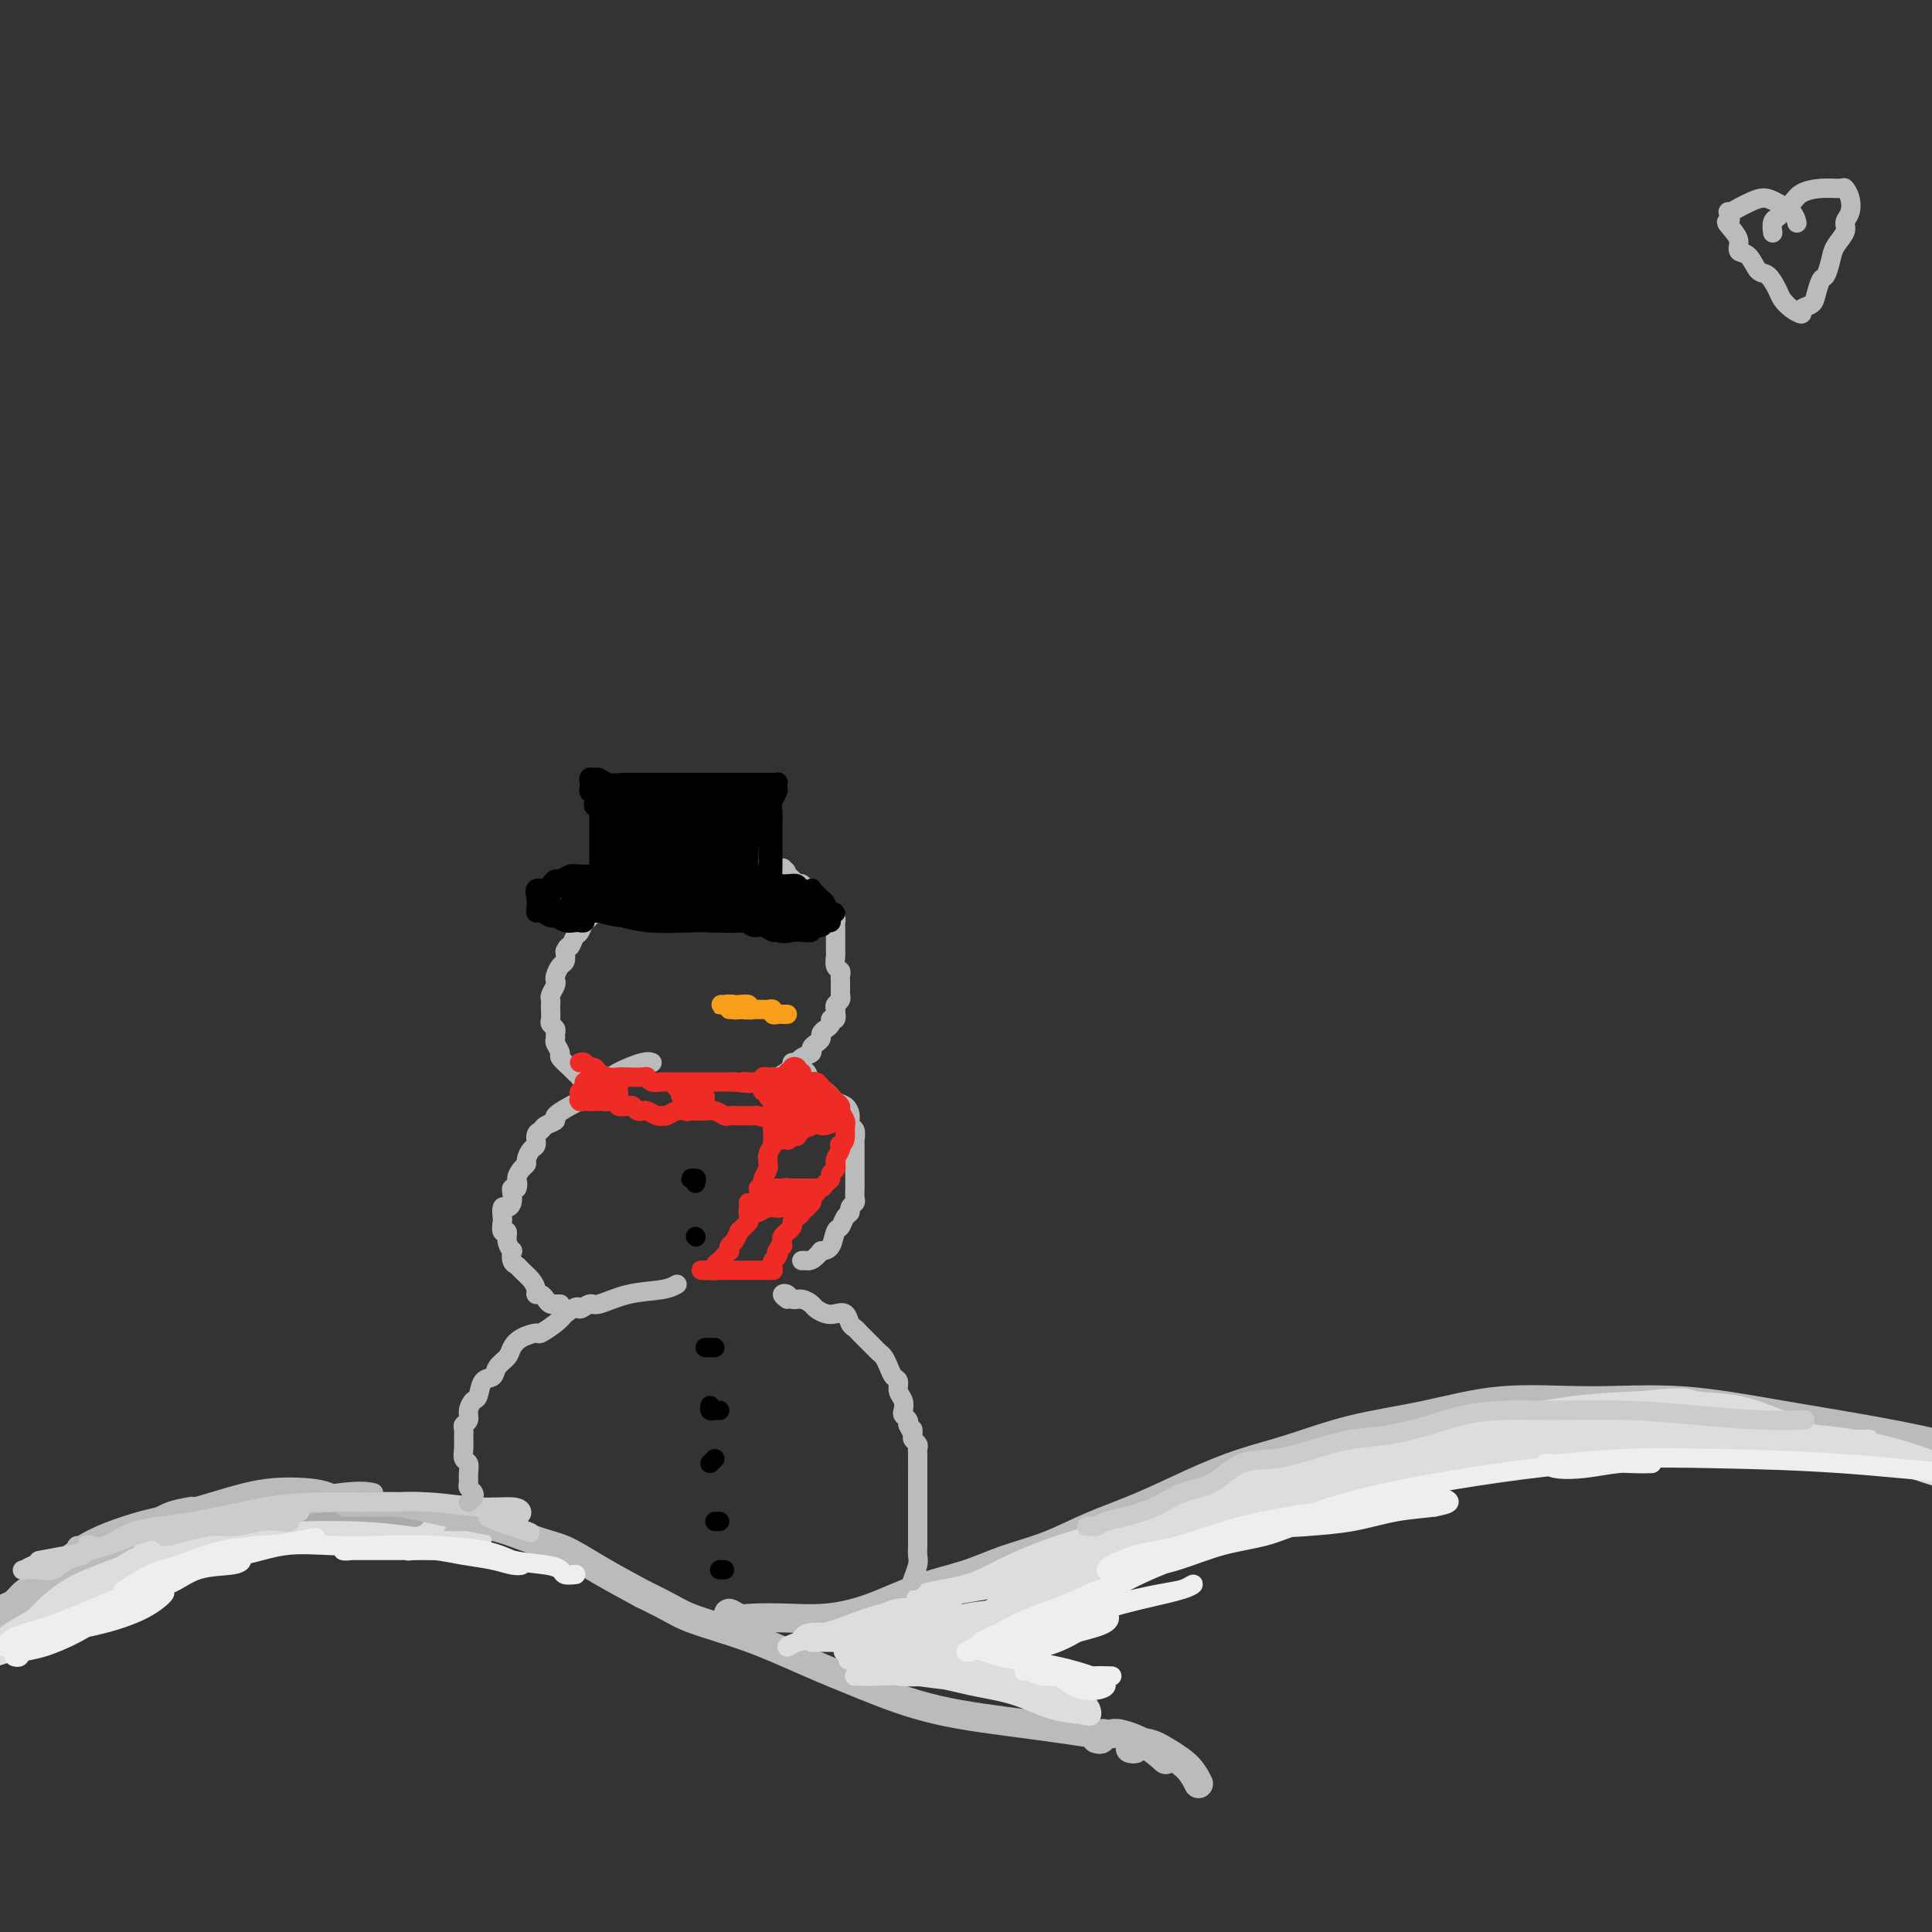 <svg viewBox='0 0 400 400' version='1.1' xmlns='http://www.w3.org/2000/svg' xmlns:xlink='http://www.w3.org/1999/xlink'><rect x="0" y="0" width="400" height="400" fill="#333333" stroke="none"/><g fill='none' stroke='#BABBBB' stroke-width='6' stroke-linecap='round' stroke-linejoin='round'><path d='M2,334c0.078,0.007 0.157,0.014 0,0c-0.157,-0.014 -0.548,-0.048 -1,0c-0.452,0.048 -0.964,0.179 -1,0c-0.036,-0.179 0.404,-0.669 1,-1c0.596,-0.331 1.347,-0.504 2,-1c0.653,-0.496 1.208,-1.316 2,-2c0.792,-0.684 1.821,-1.234 3,-2c1.179,-0.766 2.507,-1.750 4,-3c1.493,-1.250 3.152,-2.768 5,-4c1.848,-1.232 3.885,-2.178 6,-3c2.115,-0.822 4.308,-1.519 6,-2c1.692,-0.481 2.884,-0.745 4,-1c1.116,-0.255 2.156,-0.499 4,-1c1.844,-0.501 4.492,-1.257 7,-2c2.508,-0.743 4.876,-1.474 7,-2c2.124,-0.526 4.005,-0.849 6,-1c1.995,-0.151 4.104,-0.132 6,0c1.896,0.132 3.577,0.377 5,1c1.423,0.623 2.586,1.623 4,2c1.414,0.377 3.080,0.130 5,0c1.920,-0.130 4.095,-0.143 6,0c1.905,0.143 3.541,0.441 5,1c1.459,0.559 2.741,1.380 4,2c1.259,0.620 2.497,1.039 4,1c1.503,-0.039 3.273,-0.535 6,0c2.727,0.535 6.411,2.102 9,3c2.589,0.898 4.082,1.126 6,2c1.918,0.874 4.262,2.392 7,4c2.738,1.608 5.869,3.304 9,5'/><path d='M133,330c6.488,3.120 7.208,3.920 10,5c2.792,1.080 7.656,2.438 12,4c4.344,1.562 8.168,3.326 12,5c3.832,1.674 7.673,3.258 12,5c4.327,1.742 9.139,3.642 15,5c5.861,1.358 12.770,2.173 19,3c6.230,0.827 11.780,1.665 14,2c2.220,0.335 1.110,0.168 0,0'/><path d='M151,335c-0.179,-0.535 -0.358,-1.071 0,-1c0.358,0.071 1.253,0.747 2,1c0.747,0.253 1.346,0.083 3,0c1.654,-0.083 4.362,-0.080 7,0c2.638,0.080 5.206,0.237 8,0c2.794,-0.237 5.816,-0.866 9,-2c3.184,-1.134 6.532,-2.771 10,-4c3.468,-1.229 7.056,-2.049 10,-3c2.944,-0.951 5.246,-2.032 8,-3c2.754,-0.968 5.962,-1.824 9,-3c3.038,-1.176 5.906,-2.673 9,-4c3.094,-1.327 6.414,-2.484 10,-4c3.586,-1.516 7.439,-3.391 11,-5c3.561,-1.609 6.831,-2.950 10,-4c3.169,-1.050 6.236,-1.808 10,-3c3.764,-1.192 8.226,-2.819 13,-4c4.774,-1.181 9.860,-1.916 15,-3c5.140,-1.084 10.333,-2.517 16,-3c5.667,-0.483 11.809,-0.015 18,0c6.191,0.015 12.430,-0.423 19,0c6.570,0.423 13.470,1.708 21,3c7.530,1.292 15.689,2.592 23,4c7.311,1.408 13.774,2.924 20,5c6.226,2.076 12.215,4.713 16,7c3.785,2.287 5.367,4.225 6,5c0.633,0.775 0.316,0.388 0,0'/><path d='M227,360c0.447,0.113 0.894,0.225 1,0c0.106,-0.225 -0.128,-0.788 0,-1c0.128,-0.212 0.620,-0.074 1,0c0.380,0.074 0.649,0.083 1,0c0.351,-0.083 0.785,-0.259 2,0c1.215,0.259 3.212,0.954 5,2c1.788,1.046 3.368,2.442 4,3c0.632,0.558 0.316,0.279 0,0'/><path d='M234,362c0.489,0.102 0.977,0.204 1,0c0.023,-0.204 -0.421,-0.713 0,-1c0.421,-0.287 1.707,-0.353 3,0c1.293,0.353 2.594,1.126 4,2c1.406,0.874 2.917,1.851 4,3c1.083,1.149 1.738,2.471 2,3c0.262,0.529 0.131,0.264 0,0'/></g>
<g fill='none' stroke='#BABBBB' stroke-width='4' stroke-linecap='round' stroke-linejoin='round'><path d='M7,336c-0.311,0.000 -0.622,0.000 -1,0c-0.378,0.000 -0.822,0.000 -1,0c-0.178,0.000 -0.089,0.000 0,0'/><path d='M0,338c-0.459,0.176 -0.919,0.353 -1,0c-0.081,-0.353 0.216,-1.235 1,-2c0.784,-0.765 2.053,-1.411 4,-3c1.947,-1.589 4.570,-4.119 7,-6c2.430,-1.881 4.667,-3.112 6,-4c1.333,-0.888 1.761,-1.432 2,-2c0.239,-0.568 0.287,-1.160 0,-1c-0.287,0.160 -0.909,1.071 -2,2c-1.091,0.929 -2.649,1.875 -4,3c-1.351,1.125 -2.493,2.429 -4,4c-1.507,1.571 -3.380,3.408 -5,5c-1.620,1.592 -2.988,2.937 -4,4c-1.012,1.063 -1.670,1.843 -2,2c-0.330,0.157 -0.334,-0.310 0,-1c0.334,-0.690 1.006,-1.603 2,-3c0.994,-1.397 2.312,-3.278 4,-5c1.688,-1.722 3.747,-3.284 6,-5c2.253,-1.716 4.699,-3.587 7,-5c2.301,-1.413 4.456,-2.368 6,-3c1.544,-0.632 2.478,-0.940 3,-1c0.522,-0.060 0.632,0.129 0,1c-0.632,0.871 -2.008,2.423 -4,4c-1.992,1.577 -4.601,3.178 -7,5c-2.399,1.822 -4.589,3.864 -7,6c-2.411,2.136 -5.045,4.365 -7,6c-1.955,1.635 -3.233,2.676 -4,3c-0.767,0.324 -1.023,-0.068 -1,0c0.023,0.068 0.326,0.595 1,0c0.674,-0.595 1.720,-2.314 3,-4c1.280,-1.686 2.794,-3.339 5,-5c2.206,-1.661 5.103,-3.331 8,-5'/><path d='M13,328c4.078,-3.362 6.274,-4.767 9,-6c2.726,-1.233 5.984,-2.295 8,-3c2.016,-0.705 2.790,-1.054 3,-1c0.210,0.054 -0.145,0.509 -1,1c-0.855,0.491 -2.212,1.018 -4,2c-1.788,0.982 -4.007,2.421 -6,4c-1.993,1.579 -3.759,3.300 -6,5c-2.241,1.700 -4.957,3.379 -7,5c-2.043,1.621 -3.414,3.183 -5,4c-1.586,0.817 -3.386,0.890 -4,1c-0.614,0.110 -0.043,0.256 0,0c0.043,-0.256 -0.442,-0.914 0,-2c0.442,-1.086 1.809,-2.601 4,-4c2.191,-1.399 5.204,-2.684 8,-5c2.796,-2.316 5.373,-5.664 10,-8c4.627,-2.336 11.303,-3.659 17,-5c5.697,-1.341 10.414,-2.700 16,-4c5.586,-1.300 12.043,-2.542 16,-3c3.957,-0.458 5.416,-0.131 6,0c0.584,0.131 0.292,0.065 0,0'/></g>
<g fill='none' stroke='#DDDDDD' stroke-width='4' stroke-linecap='round' stroke-linejoin='round'><path d='M8,337c-0.269,0.442 -0.537,0.883 -1,1c-0.463,0.117 -1.119,-0.092 -2,0c-0.881,0.092 -1.987,0.485 -3,1c-1.013,0.515 -1.934,1.152 -2,1c-0.066,-0.152 0.722,-1.094 2,-2c1.278,-0.906 3.046,-1.775 5,-3c1.954,-1.225 4.094,-2.804 6,-4c1.906,-1.196 3.578,-2.008 5,-3c1.422,-0.992 2.594,-2.166 3,-2c0.406,0.166 0.048,1.670 -1,3c-1.048,1.330 -2.785,2.486 -5,4c-2.215,1.514 -4.910,3.385 -7,5c-2.090,1.615 -3.577,2.975 -6,4c-2.423,1.025 -5.783,1.714 -7,2c-1.217,0.286 -0.293,0.169 0,0c0.293,-0.169 -0.047,-0.389 1,-1c1.047,-0.611 3.479,-1.614 6,-3c2.521,-1.386 5.130,-3.154 8,-5c2.870,-1.846 5.999,-3.768 9,-6c3.001,-2.232 5.873,-4.773 8,-6c2.127,-1.227 3.510,-1.141 4,-1c0.490,0.141 0.088,0.338 -1,1c-1.088,0.662 -2.861,1.789 -5,3c-2.139,1.211 -4.643,2.507 -7,4c-2.357,1.493 -4.568,3.184 -7,5c-2.432,1.816 -5.084,3.757 -7,5c-1.916,1.243 -3.097,1.788 -4,2c-0.903,0.212 -1.529,0.093 -1,0c0.529,-0.093 2.214,-0.159 4,-1c1.786,-0.841 3.673,-2.457 6,-4c2.327,-1.543 5.093,-3.012 8,-5c2.907,-1.988 5.953,-4.494 9,-7'/><path d='M26,325c5.424,-3.475 5.985,-3.662 7,-4c1.015,-0.338 2.485,-0.828 3,-1c0.515,-0.172 0.076,-0.028 -1,1c-1.076,1.028 -2.790,2.939 -5,5c-2.210,2.061 -4.915,4.272 -8,6c-3.085,1.728 -6.551,2.973 -9,4c-2.449,1.027 -3.880,1.837 -5,2c-1.120,0.163 -1.929,-0.321 -2,-1c-0.071,-0.679 0.597,-1.552 2,-3c1.403,-1.448 3.542,-3.470 6,-5c2.458,-1.530 5.235,-2.568 9,-4c3.765,-1.432 8.518,-3.257 13,-5c4.482,-1.743 8.692,-3.403 12,-4c3.308,-0.597 5.713,-0.132 7,0c1.287,0.132 1.456,-0.068 1,0c-0.456,0.068 -1.536,0.403 -3,1c-1.464,0.597 -3.310,1.455 -5,2c-1.690,0.545 -3.222,0.777 -5,1c-1.778,0.223 -3.801,0.436 -6,1c-2.199,0.564 -4.575,1.480 -6,2c-1.425,0.520 -1.901,0.645 -2,0c-0.099,-0.645 0.178,-2.058 2,-3c1.822,-0.942 5.189,-1.412 9,-2c3.811,-0.588 8.066,-1.293 12,-2c3.934,-0.707 7.549,-1.416 11,-2c3.451,-0.584 6.740,-1.043 9,-1c2.260,0.043 3.492,0.589 4,1c0.508,0.411 0.291,0.688 0,1c-0.291,0.312 -0.655,0.661 -2,1c-1.345,0.339 -3.670,0.668 -6,1c-2.330,0.332 -4.665,0.666 -7,1'/><path d='M61,318c-3.647,0.787 -5.266,0.754 -8,1c-2.734,0.246 -6.585,0.771 -9,1c-2.415,0.229 -3.394,0.164 -4,0c-0.606,-0.164 -0.840,-0.426 0,-1c0.840,-0.574 2.754,-1.461 5,-2c2.246,-0.539 4.823,-0.730 8,-1c3.177,-0.270 6.953,-0.618 11,-1c4.047,-0.382 8.363,-0.797 12,-1c3.637,-0.203 6.593,-0.195 9,0c2.407,0.195 4.264,0.577 5,1c0.736,0.423 0.352,0.888 0,1c-0.352,0.112 -0.673,-0.128 -2,0c-1.327,0.128 -3.661,0.623 -6,1c-2.339,0.377 -4.684,0.637 -7,1c-2.316,0.363 -4.602,0.829 -7,1c-2.398,0.171 -4.906,0.046 -6,0c-1.094,-0.046 -0.774,-0.012 0,0c0.774,0.012 2.001,0.003 5,0c2.999,-0.003 7.769,-0.001 14,0c6.231,0.001 13.923,0.000 17,0c3.077,-0.000 1.538,-0.000 0,0'/><path d='M177,338c1.004,-0.647 2.009,-1.295 3,-2c0.991,-0.705 1.969,-1.468 3,-2c1.031,-0.532 2.115,-0.833 3,-1c0.885,-0.167 1.570,-0.200 2,0c0.430,0.200 0.606,0.632 0,1c-0.606,0.368 -1.993,0.672 -3,1c-1.007,0.328 -1.632,0.680 -3,1c-1.368,0.320 -3.478,0.609 -5,1c-1.522,0.391 -2.455,0.885 -4,1c-1.545,0.115 -3.702,-0.148 -5,0c-1.298,0.148 -1.738,0.706 -2,1c-0.262,0.294 -0.345,0.322 1,0c1.345,-0.322 4.119,-0.994 7,-2c2.881,-1.006 5.869,-2.345 9,-3c3.131,-0.655 6.404,-0.627 9,-1c2.596,-0.373 4.515,-1.148 5,-1c0.485,0.148 -0.464,1.220 -2,2c-1.536,0.780 -3.661,1.269 -6,2c-2.339,0.731 -4.894,1.703 -7,2c-2.106,0.297 -3.764,-0.080 -6,0c-2.236,0.080 -5.049,0.618 -7,1c-1.951,0.382 -3.040,0.607 -4,1c-0.960,0.393 -1.792,0.953 -2,1c-0.208,0.047 0.209,-0.420 2,-1c1.791,-0.580 4.956,-1.273 8,-2c3.044,-0.727 5.967,-1.488 9,-2c3.033,-0.512 6.174,-0.775 9,-1c2.826,-0.225 5.335,-0.411 7,0c1.665,0.411 2.487,1.418 2,2c-0.487,0.582 -2.282,0.738 -4,1c-1.718,0.262 -3.359,0.631 -5,1'/><path d='M191,339c-2.613,0.249 -4.647,-0.130 -7,0c-2.353,0.130 -5.026,0.767 -7,1c-1.974,0.233 -3.248,0.062 -5,0c-1.752,-0.062 -3.981,-0.014 -4,0c-0.019,0.014 2.173,-0.005 5,0c2.827,0.005 6.287,0.033 10,0c3.713,-0.033 7.677,-0.129 12,0c4.323,0.129 9.006,0.481 12,1c2.994,0.519 4.299,1.204 5,2c0.701,0.796 0.798,1.702 0,2c-0.798,0.298 -2.490,-0.011 -4,0c-1.510,0.011 -2.836,0.343 -5,0c-2.164,-0.343 -5.166,-1.360 -8,-2c-2.834,-0.640 -5.502,-0.904 -8,-1c-2.498,-0.096 -4.827,-0.024 -7,0c-2.173,0.024 -4.190,-0.001 -5,0c-0.810,0.001 -0.413,0.028 1,0c1.413,-0.028 3.843,-0.112 7,0c3.157,0.112 7.041,0.418 11,1c3.959,0.582 7.993,1.438 12,2c4.007,0.562 7.985,0.828 11,2c3.015,1.172 5.065,3.250 6,4c0.935,0.750 0.753,0.171 0,0c-0.753,-0.171 -2.079,0.067 -4,0c-1.921,-0.067 -4.437,-0.439 -7,-1c-2.563,-0.561 -5.173,-1.311 -8,-2c-2.827,-0.689 -5.871,-1.319 -9,-2c-3.129,-0.681 -6.342,-1.414 -9,-2c-2.658,-0.586 -4.759,-1.025 -6,-1c-1.241,0.025 -1.620,0.512 -2,1'/><path d='M178,344c-6.162,-0.913 0.933,0.306 5,1c4.067,0.694 5.105,0.863 8,1c2.895,0.137 7.648,0.244 12,1c4.352,0.756 8.302,2.163 12,3c3.698,0.837 7.143,1.104 9,2c1.857,0.896 2.125,2.420 2,3c-0.125,0.580 -0.644,0.214 -2,0c-1.356,-0.214 -3.549,-0.278 -6,-1c-2.451,-0.722 -5.160,-2.102 -8,-3c-2.840,-0.898 -5.812,-1.312 -9,-2c-3.188,-0.688 -6.592,-1.648 -10,-2c-3.408,-0.352 -6.820,-0.095 -9,0c-2.180,0.095 -3.126,0.029 -4,0c-0.874,-0.029 -1.674,-0.022 -1,0c0.674,0.022 2.824,0.059 5,0c2.176,-0.059 4.379,-0.212 7,0c2.621,0.212 5.661,0.790 9,1c3.339,0.210 6.976,0.052 10,0c3.024,-0.052 5.435,0.000 7,0c1.565,-0.000 2.285,-0.053 2,0c-0.285,0.053 -1.573,0.212 -3,0c-1.427,-0.212 -2.991,-0.794 -5,-1c-2.009,-0.206 -4.462,-0.034 -7,0c-2.538,0.034 -5.161,-0.069 -8,0c-2.839,0.069 -5.896,0.311 -8,0c-2.104,-0.311 -3.256,-1.174 -4,-2c-0.744,-0.826 -1.081,-1.614 0,-2c1.081,-0.386 3.578,-0.372 6,-1c2.422,-0.628 4.767,-1.900 8,-3c3.233,-1.100 7.352,-2.029 11,-3c3.648,-0.971 6.824,-1.986 10,-3'/><path d='M217,333c6.780,-2.010 6.229,-1.034 6,-1c-0.229,0.034 -0.135,-0.873 -1,-1c-0.865,-0.127 -2.689,0.526 -5,1c-2.311,0.474 -5.107,0.770 -8,1c-2.893,0.230 -5.881,0.396 -9,1c-3.119,0.604 -6.367,1.646 -9,2c-2.633,0.354 -4.651,0.020 -6,0c-1.349,-0.020 -2.029,0.274 -2,0c0.029,-0.274 0.768,-1.114 3,-2c2.232,-0.886 5.956,-1.817 9,-3c3.044,-1.183 5.409,-2.620 9,-4c3.591,-1.380 8.407,-2.705 13,-4c4.593,-1.295 8.963,-2.562 12,-3c3.037,-0.438 4.739,-0.049 6,0c1.261,0.049 2.079,-0.244 2,0c-0.079,0.244 -1.057,1.024 -3,2c-1.943,0.976 -4.853,2.148 -8,3c-3.147,0.852 -6.531,1.385 -10,2c-3.469,0.615 -7.021,1.313 -11,2c-3.979,0.687 -8.384,1.364 -11,2c-2.616,0.636 -3.443,1.231 -4,1c-0.557,-0.231 -0.843,-1.287 1,-2c1.843,-0.713 5.816,-1.084 9,-2c3.184,-0.916 5.580,-2.376 9,-4c3.420,-1.624 7.863,-3.411 13,-5c5.137,-1.589 10.966,-2.981 15,-4c4.034,-1.019 6.271,-1.665 8,-2c1.729,-0.335 2.948,-0.358 3,0c0.052,0.358 -1.063,1.096 -3,2c-1.937,0.904 -4.696,1.972 -8,3c-3.304,1.028 -7.152,2.014 -11,3'/><path d='M226,321c-5.629,1.984 -8.703,2.945 -12,4c-3.297,1.055 -6.818,2.206 -9,3c-2.182,0.794 -3.026,1.232 -3,1c0.026,-0.232 0.920,-1.135 3,-2c2.080,-0.865 5.345,-1.693 9,-3c3.655,-1.307 7.698,-3.092 13,-5c5.302,-1.908 11.861,-3.940 18,-6c6.139,-2.060 11.859,-4.150 17,-6c5.141,-1.850 9.705,-3.460 14,-4c4.295,-0.540 8.323,-0.008 11,0c2.677,0.008 4.004,-0.507 5,0c0.996,0.507 1.660,2.035 1,3c-0.660,0.965 -2.643,1.367 -5,2c-2.357,0.633 -5.089,1.499 -8,2c-2.911,0.501 -6.001,0.638 -9,1c-2.999,0.362 -5.908,0.947 -8,1c-2.092,0.053 -3.366,-0.428 -4,-1c-0.634,-0.572 -0.626,-1.235 0,-2c0.626,-0.765 1.871,-1.632 4,-2c2.129,-0.368 5.144,-0.237 8,-1c2.856,-0.763 5.554,-2.421 9,-3c3.446,-0.579 7.639,-0.079 10,0c2.361,0.079 2.891,-0.263 3,0c0.109,0.263 -0.202,1.132 -2,2c-1.798,0.868 -5.081,1.735 -8,2c-2.919,0.265 -5.473,-0.071 -9,0c-3.527,0.071 -8.025,0.549 -12,1c-3.975,0.451 -7.426,0.873 -10,1c-2.574,0.127 -4.270,-0.043 -5,0c-0.730,0.043 -0.494,0.298 1,0c1.494,-0.298 4.247,-1.149 7,-2'/><path d='M255,307c3.127,-0.851 6.945,-1.979 11,-3c4.055,-1.021 8.348,-1.934 13,-3c4.652,-1.066 9.662,-2.283 14,-3c4.338,-0.717 8.005,-0.934 11,-1c2.995,-0.066 5.317,0.017 7,0c1.683,-0.017 2.727,-0.135 3,0c0.273,0.135 -0.224,0.524 -2,1c-1.776,0.476 -4.831,1.038 -8,2c-3.169,0.962 -6.452,2.322 -10,3c-3.548,0.678 -7.362,0.674 -11,1c-3.638,0.326 -7.101,0.981 -9,1c-1.899,0.019 -2.235,-0.600 -2,-1c0.235,-0.400 1.041,-0.583 3,-1c1.959,-0.417 5.070,-1.069 8,-2c2.930,-0.931 5.680,-2.141 10,-3c4.320,-0.859 10.209,-1.369 16,-2c5.791,-0.631 11.485,-1.384 16,-2c4.515,-0.616 7.850,-1.094 10,-1c2.150,0.094 3.116,0.760 3,1c-0.116,0.240 -1.315,0.053 -3,0c-1.685,-0.053 -3.857,0.028 -6,0c-2.143,-0.028 -4.255,-0.165 -7,0c-2.745,0.165 -6.121,0.631 -10,1c-3.879,0.369 -8.261,0.642 -12,1c-3.739,0.358 -6.834,0.802 -9,1c-2.166,0.198 -3.401,0.152 -3,0c0.401,-0.152 2.439,-0.408 5,-1c2.561,-0.592 5.645,-1.519 9,-2c3.355,-0.481 6.980,-0.514 11,-1c4.020,-0.486 8.434,-1.425 13,-2c4.566,-0.575 9.283,-0.788 14,-1'/><path d='M340,290c10.119,-1.098 9.418,-0.343 11,0c1.582,0.343 5.448,0.274 9,1c3.552,0.726 6.790,2.247 9,3c2.210,0.753 3.394,0.738 4,1c0.606,0.262 0.636,0.799 -1,1c-1.636,0.201 -4.939,0.064 -8,0c-3.061,-0.064 -5.882,-0.056 -9,0c-3.118,0.056 -6.533,0.159 -9,0c-2.467,-0.159 -3.985,-0.580 -5,-1c-1.015,-0.420 -1.528,-0.839 -1,-1c0.528,-0.161 2.096,-0.064 4,0c1.904,0.064 4.142,0.094 7,0c2.858,-0.094 6.335,-0.312 10,0c3.665,0.312 7.517,1.156 11,2c3.483,0.844 6.598,1.690 9,2c2.402,0.310 4.093,0.083 5,0c0.907,-0.083 1.030,-0.023 1,0c-0.030,0.023 -0.213,0.007 -1,0c-0.787,-0.007 -2.180,-0.005 -4,0c-1.820,0.005 -4.069,0.015 -6,0c-1.931,-0.015 -3.546,-0.054 -5,0c-1.454,0.054 -2.748,0.202 -3,0c-0.252,-0.202 0.539,-0.753 2,-1c1.461,-0.247 3.591,-0.189 6,0c2.409,0.189 5.096,0.509 8,1c2.904,0.491 6.026,1.152 9,2c2.974,0.848 5.801,1.882 9,3c3.199,1.118 6.771,2.319 9,3c2.229,0.681 3.114,0.840 4,1'/><path d='M415,307c5.210,1.387 2.736,0.355 1,0c-1.736,-0.355 -2.734,-0.032 -5,0c-2.266,0.032 -5.801,-0.226 -9,-1c-3.199,-0.774 -6.062,-2.063 -10,-3c-3.938,-0.937 -8.949,-1.522 -14,-2c-5.051,-0.478 -10.140,-0.850 -16,-1c-5.860,-0.150 -12.491,-0.078 -20,0c-7.509,0.078 -15.894,0.162 -22,0c-6.106,-0.162 -9.931,-0.571 -14,0c-4.069,0.571 -8.381,2.122 -13,3c-4.619,0.878 -9.545,1.085 -14,2c-4.455,0.915 -8.439,2.539 -13,4c-4.561,1.461 -9.699,2.759 -13,4c-3.301,1.241 -4.765,2.425 -6,3c-1.235,0.575 -2.242,0.540 -3,1c-0.758,0.460 -1.267,1.413 -2,2c-0.733,0.587 -1.690,0.806 -2,1c-0.310,0.194 0.027,0.363 0,0c-0.027,-0.363 -0.418,-1.259 0,-2c0.418,-0.741 1.645,-1.329 3,-2c1.355,-0.671 2.839,-1.425 5,-2c2.161,-0.575 4.999,-0.969 8,-2c3.001,-1.031 6.165,-2.697 11,-4c4.835,-1.303 11.339,-2.244 17,-3c5.661,-0.756 10.477,-1.328 15,-2c4.523,-0.672 8.753,-1.445 12,-2c3.247,-0.555 5.509,-0.891 7,-1c1.491,-0.109 2.209,0.009 2,0c-0.209,-0.009 -1.345,-0.145 -3,0c-1.655,0.145 -3.827,0.573 -6,1'/><path d='M311,301c-2.733,0.526 -6.066,1.340 -9,2c-2.934,0.660 -5.468,1.165 -10,2c-4.532,0.835 -11.063,2.001 -18,4c-6.937,1.999 -14.279,4.831 -21,7c-6.721,2.169 -12.822,3.677 -18,5c-5.178,1.323 -9.432,2.463 -13,4c-3.568,1.537 -6.449,3.471 -9,5c-2.551,1.529 -4.771,2.654 -7,4c-2.229,1.346 -4.465,2.915 -6,4c-1.535,1.085 -2.369,1.688 -3,2c-0.631,0.312 -1.060,0.333 -1,0c0.060,-0.333 0.608,-1.018 2,-2c1.392,-0.982 3.627,-2.259 6,-4c2.373,-1.741 4.882,-3.946 8,-6c3.118,-2.054 6.843,-3.957 12,-6c5.157,-2.043 11.745,-4.224 19,-6c7.255,-1.776 15.175,-3.145 23,-5c7.825,-1.855 15.553,-4.196 24,-6c8.447,-1.804 17.611,-3.072 25,-4c7.389,-0.928 13.002,-1.517 19,-2c5.998,-0.483 12.380,-0.861 17,-1c4.620,-0.139 7.478,-0.041 10,0c2.522,0.041 4.707,0.024 6,0c1.293,-0.024 1.694,-0.055 2,0c0.306,0.055 0.516,0.197 1,0c0.484,-0.197 1.243,-0.733 1,-1c-0.243,-0.267 -1.489,-0.264 -3,0c-1.511,0.264 -3.289,0.790 -6,1c-2.711,0.210 -6.356,0.105 -10,0'/><path d='M352,298c-4.547,-0.013 -6.913,-0.044 -12,0c-5.087,0.044 -12.894,0.164 -20,1c-7.106,0.836 -13.509,2.389 -21,4c-7.491,1.611 -16.068,3.281 -24,5c-7.932,1.719 -15.218,3.487 -21,5c-5.782,1.513 -10.059,2.771 -14,4c-3.941,1.229 -7.546,2.430 -10,3c-2.454,0.570 -3.759,0.509 -5,1c-1.241,0.491 -2.419,1.533 -3,2c-0.581,0.467 -0.566,0.359 0,0c0.566,-0.359 1.682,-0.970 4,-2c2.318,-1.030 5.837,-2.479 10,-4c4.163,-1.521 8.971,-3.114 14,-5c5.029,-1.886 10.278,-4.064 17,-6c6.722,-1.936 14.918,-3.629 22,-5c7.082,-1.371 13.052,-2.420 19,-3c5.948,-0.580 11.876,-0.691 17,-1c5.124,-0.309 9.446,-0.816 13,-1c3.554,-0.184 6.341,-0.046 8,0c1.659,0.046 2.192,0.000 2,0c-0.192,-0.000 -1.107,0.045 -2,0c-0.893,-0.045 -1.764,-0.179 -3,0c-1.236,0.179 -2.837,0.671 -6,1c-3.163,0.329 -7.888,0.494 -12,1c-4.112,0.506 -7.610,1.351 -13,2c-5.390,0.649 -12.672,1.102 -21,3c-8.328,1.898 -17.704,5.242 -26,8c-8.296,2.758 -15.513,4.931 -22,7c-6.487,2.069 -12.243,4.035 -18,6'/><path d='M225,324c-13.014,4.287 -12.550,4.504 -14,6c-1.450,1.496 -4.816,4.272 -7,6c-2.184,1.728 -3.187,2.406 -4,3c-0.813,0.594 -1.434,1.102 -1,1c0.434,-0.102 1.925,-0.813 4,-2c2.075,-1.187 4.735,-2.849 8,-5c3.265,-2.151 7.135,-4.790 11,-7c3.865,-2.210 7.726,-3.990 13,-6c5.274,-2.010 11.961,-4.250 18,-6c6.039,-1.750 11.430,-3.011 16,-4c4.570,-0.989 8.318,-1.706 11,-2c2.682,-0.294 4.296,-0.165 5,0c0.704,0.165 0.497,0.367 -1,1c-1.497,0.633 -4.283,1.696 -8,3c-3.717,1.304 -8.364,2.850 -13,4c-4.636,1.150 -9.259,1.906 -16,4c-6.741,2.094 -15.599,5.528 -24,9c-8.401,3.472 -16.345,6.982 -22,9c-5.655,2.018 -9.023,2.543 -10,3c-0.977,0.457 0.435,0.845 1,1c0.565,0.155 0.282,0.078 0,0'/></g>
<g fill='none' stroke='#EEEEEE' stroke-width='4' stroke-linecap='round' stroke-linejoin='round'><path d='M204,342c0.106,-0.666 0.213,-1.332 1,-2c0.787,-0.668 2.256,-1.337 4,-2c1.744,-0.663 3.763,-1.319 6,-2c2.237,-0.681 4.693,-1.386 6,-2c1.307,-0.614 1.465,-1.138 1,-1c-0.465,0.138 -1.553,0.938 -3,2c-1.447,1.062 -3.252,2.387 -5,3c-1.748,0.613 -3.438,0.513 -5,1c-1.562,0.487 -2.994,1.561 -4,2c-1.006,0.439 -1.584,0.243 -2,0c-0.416,-0.243 -0.670,-0.532 0,-1c0.670,-0.468 2.263,-1.116 4,-2c1.737,-0.884 3.619,-2.005 6,-3c2.381,-0.995 5.262,-1.865 8,-3c2.738,-1.135 5.333,-2.533 7,-3c1.667,-0.467 2.405,-0.001 3,0c0.595,0.001 1.045,-0.463 0,0c-1.045,0.463 -3.587,1.853 -6,3c-2.413,1.147 -4.698,2.053 -7,3c-2.302,0.947 -4.622,1.936 -7,3c-2.378,1.064 -4.814,2.202 -7,3c-2.186,0.798 -4.122,1.254 -4,1c0.122,-0.254 2.302,-1.218 4,-2c1.698,-0.782 2.915,-1.380 5,-2c2.085,-0.620 5.039,-1.260 8,-2c2.961,-0.740 5.928,-1.580 8,-2c2.072,-0.420 3.250,-0.421 4,0c0.750,0.421 1.071,1.263 0,2c-1.071,0.737 -3.536,1.368 -6,2'/><path d='M223,338c-2.091,1.239 -4.319,2.335 -7,3c-2.681,0.665 -5.814,0.899 -8,1c-2.186,0.101 -3.424,0.068 -4,0c-0.576,-0.068 -0.489,-0.170 0,0c0.489,0.170 1.381,0.612 3,1c1.619,0.388 3.967,0.721 6,1c2.033,0.279 3.751,0.504 6,1c2.249,0.496 5.028,1.264 7,2c1.972,0.736 3.136,1.442 3,2c-0.136,0.558 -1.574,0.969 -3,1c-1.426,0.031 -2.841,-0.317 -4,-1c-1.159,-0.683 -2.061,-1.701 -3,-2c-0.939,-0.299 -1.915,0.120 -3,0c-1.085,-0.120 -2.279,-0.778 -3,-1c-0.721,-0.222 -0.969,-0.007 -1,0c-0.031,0.007 0.155,-0.194 1,0c0.845,0.194 2.349,0.784 4,1c1.651,0.216 3.451,0.057 5,0c1.549,-0.057 2.849,-0.014 4,0c1.151,0.014 2.154,-0.001 3,0c0.846,0.001 1.535,0.019 1,0c-0.535,-0.019 -2.293,-0.075 -4,0c-1.707,0.075 -3.362,0.280 -5,0c-1.638,-0.280 -3.259,-1.046 -5,-2c-1.741,-0.954 -3.600,-2.095 -5,-3c-1.400,-0.905 -2.339,-1.574 -3,-2c-0.661,-0.426 -1.043,-0.609 -1,-1c0.043,-0.391 0.512,-0.990 2,-1c1.488,-0.010 3.997,0.569 7,0c3.003,-0.569 6.502,-2.284 10,-4'/><path d='M226,334c4.828,-1.506 7.899,-2.272 11,-3c3.101,-0.728 6.232,-1.419 8,-2c1.768,-0.581 2.174,-1.054 2,-1c-0.174,0.054 -0.926,0.634 -2,1c-1.074,0.366 -2.469,0.516 -5,1c-2.531,0.484 -6.197,1.301 -9,2c-2.803,0.699 -4.742,1.280 -7,2c-2.258,0.720 -4.834,1.580 -7,2c-2.166,0.420 -3.921,0.401 -4,0c-0.079,-0.401 1.520,-1.185 4,-2c2.480,-0.815 5.843,-1.662 9,-3c3.157,-1.338 6.108,-3.167 10,-5c3.892,-1.833 8.724,-3.670 13,-5c4.276,-1.330 7.996,-2.154 11,-3c3.004,-0.846 5.294,-1.714 7,-2c1.706,-0.286 2.830,0.010 3,0c0.170,-0.010 -0.615,-0.325 -2,0c-1.385,0.325 -3.371,1.291 -6,2c-2.629,0.709 -5.900,1.160 -9,2c-3.100,0.840 -6.029,2.067 -9,3c-2.971,0.933 -5.983,1.572 -9,2c-3.017,0.428 -6.040,0.645 -6,0c0.040,-0.645 3.144,-2.151 6,-3c2.856,-0.849 5.464,-1.041 9,-2c3.536,-0.959 8.001,-2.685 13,-4c4.999,-1.315 10.533,-2.220 16,-3c5.467,-0.780 10.867,-1.436 15,-2c4.133,-0.564 6.997,-1.036 9,-1c2.003,0.036 3.144,0.582 3,1c-0.144,0.418 -1.572,0.709 -3,1'/><path d='M297,312c-1.857,0.274 -5.001,0.461 -8,1c-2.999,0.539 -5.855,1.432 -9,2c-3.145,0.568 -6.581,0.813 -9,1c-2.419,0.187 -3.823,0.318 -4,0c-0.177,-0.318 0.872,-1.084 3,-2c2.128,-0.916 5.335,-1.983 9,-3c3.665,-1.017 7.789,-1.985 13,-3c5.211,-1.015 11.508,-2.075 18,-3c6.492,-0.925 13.180,-1.713 18,-2c4.820,-0.287 7.772,-0.073 10,0c2.228,0.073 3.733,0.007 4,0c0.267,-0.007 -0.703,0.047 -2,0c-1.297,-0.047 -2.920,-0.194 -5,0c-2.080,0.194 -4.618,0.728 -7,1c-2.382,0.272 -4.608,0.283 -6,0c-1.392,-0.283 -1.952,-0.859 -2,-1c-0.048,-0.141 0.414,0.152 3,0c2.586,-0.152 7.295,-0.748 13,-1c5.705,-0.252 12.404,-0.159 20,0c7.596,0.159 16.088,0.383 25,1c8.912,0.617 18.246,1.628 23,2c4.754,0.372 4.930,0.106 5,0c0.070,-0.106 0.035,-0.053 0,0'/><path d='M3,343c0.385,0.100 0.771,0.200 1,0c0.229,-0.200 0.302,-0.701 1,-1c0.698,-0.299 2.021,-0.395 4,-1c1.979,-0.605 4.613,-1.720 7,-3c2.387,-1.280 4.525,-2.727 7,-4c2.475,-1.273 5.285,-2.374 7,-3c1.715,-0.626 2.335,-0.779 3,-1c0.665,-0.221 1.375,-0.512 1,0c-0.375,0.512 -1.836,1.827 -4,3c-2.164,1.173 -5.032,2.203 -8,3c-2.968,0.797 -6.036,1.360 -9,2c-2.964,0.640 -5.825,1.355 -8,2c-2.175,0.645 -3.666,1.219 -4,1c-0.334,-0.219 0.488,-1.231 2,-2c1.512,-0.769 3.714,-1.295 6,-2c2.286,-0.705 4.655,-1.587 8,-3c3.345,-1.413 7.665,-3.356 12,-5c4.335,-1.644 8.685,-2.990 12,-4c3.315,-1.010 5.597,-1.686 7,-2c1.403,-0.314 1.929,-0.266 2,0c0.071,0.266 -0.313,0.750 -2,1c-1.687,0.250 -4.676,0.266 -7,1c-2.324,0.734 -3.981,2.187 -6,3c-2.019,0.813 -4.400,0.988 -6,1c-1.600,0.012 -2.420,-0.137 -3,0c-0.580,0.137 -0.920,0.559 0,0c0.920,-0.559 3.102,-2.101 5,-3c1.898,-0.899 3.514,-1.155 6,-2c2.486,-0.845 5.842,-2.278 9,-3c3.158,-0.722 6.120,-0.733 9,-1c2.880,-0.267 5.680,-0.791 7,-1c1.320,-0.209 1.160,-0.105 1,0'/><path d='M63,319c4.901,-1.147 1.154,-0.514 -1,0c-2.154,0.514 -2.715,0.910 -4,1c-1.285,0.090 -3.293,-0.127 -5,0c-1.707,0.127 -3.114,0.598 -5,1c-1.886,0.402 -4.250,0.735 -4,1c0.250,0.265 3.114,0.462 6,0c2.886,-0.462 5.793,-1.584 9,-2c3.207,-0.416 6.712,-0.125 10,0c3.288,0.125 6.359,0.086 9,0c2.641,-0.086 4.854,-0.219 6,0c1.146,0.219 1.227,0.791 1,1c-0.227,0.209 -0.761,0.056 -1,0c-0.239,-0.056 -0.184,-0.015 -1,0c-0.816,0.015 -2.505,0.005 -4,0c-1.495,-0.005 -2.798,-0.005 -4,0c-1.202,0.005 -2.304,0.015 -3,0c-0.696,-0.015 -0.985,-0.055 -1,0c-0.015,0.055 0.243,0.203 2,0c1.757,-0.203 5.012,-0.759 8,-1c2.988,-0.241 5.710,-0.169 9,0c3.290,0.169 7.148,0.435 10,1c2.852,0.565 4.698,1.431 6,2c1.302,0.569 2.061,0.842 2,1c-0.061,0.158 -0.941,0.200 -2,0c-1.059,-0.200 -2.298,-0.642 -4,-1c-1.702,-0.358 -3.869,-0.632 -6,-1c-2.131,-0.368 -4.228,-0.830 -6,-1c-1.772,-0.170 -3.221,-0.049 -4,0c-0.779,0.049 -0.890,0.024 -1,0'/><path d='M85,321c-2.709,-0.280 1.018,0.019 4,0c2.982,-0.019 5.217,-0.355 8,0c2.783,0.355 6.112,1.402 9,2c2.888,0.598 5.335,0.749 7,1c1.665,0.251 2.549,0.603 3,1c0.451,0.397 0.467,0.838 1,1c0.533,0.162 1.581,0.046 2,0c0.419,-0.046 0.210,-0.023 0,0'/></g>
<g fill='none' stroke='#AAAAAA' stroke-width='4' stroke-linecap='round' stroke-linejoin='round'><path d='M9,324c0.599,0.156 1.198,0.312 2,0c0.802,-0.312 1.807,-1.093 4,-2c2.193,-0.907 5.575,-1.942 9,-3c3.425,-1.058 6.893,-2.141 11,-3c4.107,-0.859 8.853,-1.494 13,-2c4.147,-0.506 7.694,-0.881 9,-1c1.306,-0.119 0.371,0.020 3,0c2.629,-0.020 8.823,-0.198 14,0c5.177,0.198 9.336,0.771 11,1c1.664,0.229 0.832,0.115 0,0'/></g>
<g fill='none' stroke='#BBBBBB' stroke-width='4' stroke-linecap='round' stroke-linejoin='round'><path d='M16,321c-0.133,-0.469 -0.265,-0.938 0,-1c0.265,-0.062 0.928,0.282 2,0c1.072,-0.282 2.554,-1.189 5,-2c2.446,-0.811 5.857,-1.527 8,-2c2.143,-0.473 3.019,-0.702 4,-1c0.981,-0.298 2.069,-0.666 3,-1c0.931,-0.334 1.706,-0.633 2,-1c0.294,-0.367 0.106,-0.801 0,-1c-0.106,-0.199 -0.131,-0.161 -1,0c-0.869,0.161 -2.583,0.446 -4,1c-1.417,0.554 -2.536,1.376 -4,2c-1.464,0.624 -3.271,1.051 -5,2c-1.729,0.949 -3.379,2.420 -5,3c-1.621,0.580 -3.213,0.269 -3,0c0.213,-0.269 2.231,-0.494 4,-1c1.769,-0.506 3.287,-1.292 5,-2c1.713,-0.708 3.619,-1.339 6,-2c2.381,-0.661 5.238,-1.351 8,-2c2.762,-0.649 5.429,-1.257 8,-2c2.571,-0.743 5.045,-1.623 7,-2c1.955,-0.377 3.392,-0.252 4,0c0.608,0.252 0.388,0.632 0,1c-0.388,0.368 -0.944,0.725 -2,1c-1.056,0.275 -2.613,0.467 -4,1c-1.387,0.533 -2.604,1.405 -4,2c-1.396,0.595 -2.972,0.912 -4,1c-1.028,0.088 -1.507,-0.053 -2,0c-0.493,0.053 -0.998,0.301 0,0c0.998,-0.301 3.499,-1.150 6,-2'/><path d='M50,313c2.119,-0.474 5.417,-0.659 9,-1c3.583,-0.341 7.450,-0.837 11,-1c3.550,-0.163 6.785,0.009 10,0c3.215,-0.009 6.412,-0.199 8,0c1.588,0.199 1.566,0.785 2,1c0.434,0.215 1.322,0.058 1,0c-0.322,-0.058 -1.856,-0.015 -3,0c-1.144,0.015 -1.900,0.004 -3,0c-1.100,-0.004 -2.544,-0.001 -4,0c-1.456,0.001 -2.925,-0.001 -4,0c-1.075,0.001 -1.756,0.006 -3,0c-1.244,-0.006 -3.050,-0.022 -3,0c0.050,0.022 1.955,0.083 4,0c2.045,-0.083 4.228,-0.311 7,0c2.772,0.311 6.131,1.161 10,2c3.869,0.839 8.248,1.668 10,2c1.752,0.332 0.876,0.166 0,0'/></g>
<g fill='none' stroke='#CCCCCC' stroke-width='4' stroke-linecap='round' stroke-linejoin='round'><path d='M34,318c-0.646,-0.457 -1.291,-0.915 -2,-1c-0.709,-0.085 -1.480,0.202 -1,0c0.480,-0.202 2.212,-0.892 4,-1c1.788,-0.108 3.633,0.367 6,0c2.367,-0.367 5.257,-1.576 8,-2c2.743,-0.424 5.341,-0.062 7,0c1.659,0.062 2.381,-0.176 3,0c0.619,0.176 1.136,0.764 1,1c-0.136,0.236 -0.923,0.119 -2,0c-1.077,-0.119 -2.442,-0.238 -4,0c-1.558,0.238 -3.307,0.835 -5,1c-1.693,0.165 -3.329,-0.102 -5,0c-1.671,0.102 -3.376,0.574 -5,1c-1.624,0.426 -3.168,0.806 -4,1c-0.832,0.194 -0.952,0.202 -1,0c-0.048,-0.202 -0.025,-0.615 1,-1c1.025,-0.385 3.053,-0.744 5,-1c1.947,-0.256 3.813,-0.409 6,-1c2.187,-0.591 4.693,-1.618 7,-2c2.307,-0.382 4.413,-0.117 6,0c1.587,0.117 2.656,0.087 3,0c0.344,-0.087 -0.036,-0.230 -1,0c-0.964,0.230 -2.512,0.833 -4,1c-1.488,0.167 -2.916,-0.103 -5,0c-2.084,0.103 -4.824,0.580 -7,1c-2.176,0.420 -3.790,0.783 -6,1c-2.210,0.217 -5.018,0.289 -8,1c-2.982,0.711 -6.138,2.060 -9,3c-2.862,0.940 -5.431,1.470 -8,2'/><path d='M14,322c-8.467,1.574 -5.633,1.010 -5,1c0.633,-0.010 -0.935,0.535 -2,1c-1.065,0.465 -1.625,0.850 -2,1c-0.375,0.150 -0.563,0.065 0,0c0.563,-0.065 1.876,-0.111 3,0c1.124,0.111 2.058,0.380 3,0c0.942,-0.380 1.892,-1.409 3,-2c1.108,-0.591 2.375,-0.744 3,-1c0.625,-0.256 0.608,-0.614 1,-1c0.392,-0.386 1.192,-0.798 1,-1c-0.192,-0.202 -1.375,-0.194 -1,0c0.375,0.194 2.308,0.574 4,0c1.692,-0.574 3.144,-2.101 6,-3c2.856,-0.899 7.117,-1.170 12,-2c4.883,-0.830 10.390,-2.218 15,-3c4.610,-0.782 8.324,-0.956 12,-1c3.676,-0.044 7.315,0.044 11,0c3.685,-0.044 7.417,-0.218 11,0c3.583,0.218 7.017,0.829 10,1c2.983,0.171 5.515,-0.098 7,0c1.485,0.098 1.924,0.561 2,1c0.076,0.439 -0.211,0.852 -1,1c-0.789,0.148 -2.079,0.031 -3,0c-0.921,-0.031 -1.474,0.023 -2,0c-0.526,-0.023 -1.026,-0.121 -1,0c0.026,0.121 0.579,0.463 2,1c1.421,0.537 3.711,1.268 6,2'/><path d='M109,317c1.333,0.500 0.667,0.250 0,0'/><path d='M225,316c0.348,-0.025 0.696,-0.050 1,0c0.304,0.050 0.565,0.175 1,0c0.435,-0.175 1.045,-0.649 2,-1c0.955,-0.351 2.255,-0.578 4,-1c1.745,-0.422 3.934,-1.040 6,-2c2.066,-0.960 4.010,-2.263 6,-3c1.990,-0.737 4.028,-0.908 6,-2c1.972,-1.092 3.879,-3.104 6,-4c2.121,-0.896 4.456,-0.677 7,-1c2.544,-0.323 5.297,-1.189 8,-2c2.703,-0.811 5.356,-1.566 8,-2c2.644,-0.434 5.280,-0.547 8,-1c2.720,-0.453 5.523,-1.247 8,-2c2.477,-0.753 4.626,-1.467 7,-2c2.374,-0.533 4.971,-0.885 8,-1c3.029,-0.115 6.490,0.008 11,0c4.510,-0.008 10.067,-0.146 15,0c4.933,0.146 9.240,0.575 14,1c4.760,0.425 9.974,0.845 14,1c4.026,0.155 6.865,0.044 8,0c1.135,-0.044 0.568,-0.022 0,0'/></g>
<g fill='none' stroke='#BABBBB' stroke-width='4' stroke-linecap='round' stroke-linejoin='round'><path d='M97,311c0.392,-0.335 0.784,-0.670 1,-1c0.216,-0.330 0.255,-0.656 0,-1c-0.255,-0.344 -0.804,-0.707 -1,-1c-0.196,-0.293 -0.038,-0.515 0,-1c0.038,-0.485 -0.042,-1.232 0,-2c0.042,-0.768 0.208,-1.557 0,-2c-0.208,-0.443 -0.789,-0.538 -1,-1c-0.211,-0.462 -0.053,-1.289 0,-2c0.053,-0.711 -0.001,-1.306 0,-2c0.001,-0.694 0.056,-1.485 0,-2c-0.056,-0.515 -0.222,-0.752 0,-1c0.222,-0.248 0.832,-0.508 1,-1c0.168,-0.492 -0.106,-1.216 0,-2c0.106,-0.784 0.591,-1.628 1,-2c0.409,-0.372 0.744,-0.274 1,-1c0.256,-0.726 0.435,-2.277 1,-3c0.565,-0.723 1.515,-0.617 2,-1c0.485,-0.383 0.505,-1.256 1,-2c0.495,-0.744 1.465,-1.361 2,-2c0.535,-0.639 0.636,-1.302 1,-2c0.364,-0.698 0.990,-1.433 2,-2c1.010,-0.567 2.405,-0.966 3,-1c0.595,-0.034 0.391,0.299 1,0c0.609,-0.299 2.031,-1.228 3,-2c0.969,-0.772 1.484,-1.386 2,-2'/><path d='M117,272c3.202,-2.324 2.706,-1.133 3,-1c0.294,0.133 1.379,-0.791 2,-1c0.621,-0.209 0.780,0.298 2,0c1.220,-0.298 3.502,-1.399 6,-2c2.498,-0.601 5.211,-0.700 7,-1c1.789,-0.300 2.654,-0.800 3,-1c0.346,-0.200 0.173,-0.100 0,0'/><path d='M163,269c-0.518,-0.391 -1.036,-0.781 -1,-1c0.036,-0.219 0.625,-0.266 1,0c0.375,0.266 0.537,0.845 1,1c0.463,0.155 1.226,-0.116 2,0c0.774,0.116 1.559,0.618 2,1c0.441,0.382 0.538,0.645 1,1c0.462,0.355 1.290,0.802 2,1c0.710,0.198 1.304,0.147 2,0c0.696,-0.147 1.496,-0.390 2,0c0.504,0.390 0.712,1.414 1,2c0.288,0.586 0.654,0.734 1,1c0.346,0.266 0.670,0.649 1,1c0.330,0.351 0.666,0.671 1,1c0.334,0.329 0.667,0.668 1,1c0.333,0.332 0.666,0.656 1,1c0.334,0.344 0.668,0.707 1,1c0.332,0.293 0.662,0.515 1,1c0.338,0.485 0.683,1.232 1,2c0.317,0.768 0.607,1.557 1,2c0.393,0.443 0.889,0.538 1,1c0.111,0.462 -0.163,1.290 0,2c0.163,0.710 0.762,1.304 1,2c0.238,0.696 0.115,1.496 0,2c-0.115,0.504 -0.223,0.713 0,1c0.223,0.287 0.778,0.654 1,1c0.222,0.346 0.111,0.673 0,1'/><path d='M188,295c1.150,2.499 1.026,1.247 1,1c-0.026,-0.247 0.046,0.510 0,1c-0.046,0.490 -0.208,0.713 0,1c0.208,0.287 0.788,0.637 1,1c0.212,0.363 0.057,0.740 0,1c-0.057,0.260 -0.015,0.402 0,1c0.015,0.598 0.004,1.652 0,2c-0.004,0.348 -0.001,-0.009 0,0c0.001,0.009 0.000,0.384 0,1c-0.000,0.616 -0.000,1.473 0,2c0.000,0.527 0.000,0.724 0,1c-0.000,0.276 -0.000,0.633 0,1c0.000,0.367 0.000,0.746 0,1c-0.000,0.254 -0.000,0.382 0,1c0.000,0.618 0.000,1.725 0,2c-0.000,0.275 -0.000,-0.281 0,0c0.000,0.281 0.000,1.399 0,2c-0.000,0.601 -0.000,0.686 0,1c0.000,0.314 0.000,0.857 0,1c-0.000,0.143 -0.000,-0.115 0,0c0.000,0.115 0.000,0.604 0,1c-0.000,0.396 -0.000,0.701 0,1c0.000,0.299 0.001,0.592 0,1c-0.001,0.408 -0.004,0.929 0,1c0.004,0.071 0.015,-0.310 0,0c-0.015,0.310 -0.056,1.310 0,2c0.056,0.690 0.207,1.070 0,2c-0.207,0.930 -0.774,2.408 -1,3c-0.226,0.592 -0.113,0.296 0,0'/><path d='M116,270c-0.446,0.006 -0.893,0.012 -1,0c-0.107,-0.012 0.125,-0.041 0,0c-0.125,0.041 -0.607,0.152 -1,0c-0.393,-0.152 -0.696,-0.568 -1,-1c-0.304,-0.432 -0.610,-0.879 -1,-1c-0.390,-0.121 -0.864,0.083 -1,0c-0.136,-0.083 0.065,-0.455 0,-1c-0.065,-0.545 -0.396,-1.264 -1,-2c-0.604,-0.736 -1.481,-1.488 -2,-2c-0.519,-0.512 -0.679,-0.784 -1,-1c-0.321,-0.216 -0.803,-0.378 -1,-1c-0.197,-0.622 -0.109,-1.706 0,-2c0.109,-0.294 0.239,0.201 0,0c-0.239,-0.201 -0.849,-1.099 -1,-2c-0.151,-0.901 0.155,-1.804 0,-2c-0.155,-0.196 -0.771,0.316 -1,0c-0.229,-0.316 -0.072,-1.460 0,-2c0.072,-0.540 0.058,-0.477 0,-1c-0.058,-0.523 -0.160,-1.632 0,-2c0.160,-0.368 0.582,0.006 1,0c0.418,-0.006 0.834,-0.393 1,-1c0.166,-0.607 0.083,-1.433 0,-2c-0.083,-0.567 -0.167,-0.876 0,-1c0.167,-0.124 0.583,-0.062 1,0'/><path d='M107,246c0.421,-0.964 -0.028,-1.376 0,-2c0.028,-0.624 0.533,-1.462 1,-2c0.467,-0.538 0.895,-0.778 1,-1c0.105,-0.222 -0.112,-0.427 0,-1c0.112,-0.573 0.553,-1.516 1,-2c0.447,-0.484 0.898,-0.511 1,-1c0.102,-0.489 -0.147,-1.439 0,-2c0.147,-0.561 0.690,-0.731 1,-1c0.310,-0.269 0.389,-0.637 1,-1c0.611,-0.363 1.756,-0.723 2,-1c0.244,-0.277 -0.413,-0.473 0,-1c0.413,-0.527 1.896,-1.387 3,-2c1.104,-0.613 1.830,-0.979 2,-1c0.170,-0.021 -0.214,0.302 0,0c0.214,-0.302 1.028,-1.230 2,-2c0.972,-0.770 2.103,-1.383 3,-2c0.897,-0.617 1.560,-1.237 3,-2c1.440,-0.763 3.657,-1.667 5,-2c1.343,-0.333 1.812,-0.095 2,0c0.188,0.095 0.094,0.048 0,0'/><path d='M164,221c0.015,-0.541 0.030,-1.081 0,-1c-0.030,0.081 -0.103,0.784 0,1c0.103,0.216 0.384,-0.054 1,0c0.616,0.054 1.569,0.434 2,1c0.431,0.566 0.340,1.320 1,2c0.660,0.680 2.071,1.285 3,2c0.929,0.715 1.377,1.538 2,2c0.623,0.462 1.421,0.561 2,1c0.579,0.439 0.940,1.216 1,2c0.060,0.784 -0.180,1.574 0,2c0.180,0.426 0.780,0.486 1,1c0.220,0.514 0.059,1.481 0,2c-0.059,0.519 -0.016,0.590 0,1c0.016,0.410 0.004,1.161 0,2c-0.004,0.839 -0.001,1.768 0,2c0.001,0.232 -0.000,-0.232 0,0c0.000,0.232 0.001,1.161 0,2c-0.001,0.839 -0.004,1.587 0,2c0.004,0.413 0.016,0.492 0,1c-0.016,0.508 -0.060,1.444 0,2c0.060,0.556 0.223,0.731 0,1c-0.223,0.269 -0.834,0.633 -1,1c-0.166,0.367 0.111,0.736 0,1c-0.111,0.264 -0.610,0.424 -1,1c-0.390,0.576 -0.672,1.567 -1,2c-0.328,0.433 -0.704,0.309 -1,1c-0.296,0.691 -0.513,2.197 -1,3c-0.487,0.803 -1.243,0.901 -2,1'/><path d='M170,259c-1.702,2.155 -2.458,2.042 -3,2c-0.542,-0.042 -0.869,-0.012 -1,0c-0.131,0.012 -0.065,0.006 0,0'/><path d='M367,48c0.026,0.201 0.052,0.402 0,0c-0.052,-0.402 -0.181,-1.407 0,-2c0.181,-0.593 0.673,-0.776 1,-1c0.327,-0.224 0.491,-0.491 1,-1c0.509,-0.509 1.365,-1.262 2,-2c0.635,-0.738 1.049,-1.461 2,-2c0.951,-0.539 2.438,-0.895 4,-1c1.562,-0.105 3.199,0.041 4,0c0.801,-0.041 0.766,-0.269 1,0c0.234,0.269 0.735,1.034 1,2c0.265,0.966 0.292,2.134 0,3c-0.292,0.866 -0.904,1.430 -1,2c-0.096,0.570 0.325,1.145 0,2c-0.325,0.855 -1.397,1.990 -2,3c-0.603,1.010 -0.738,1.896 -1,3c-0.262,1.104 -0.653,2.428 -1,3c-0.347,0.572 -0.652,0.392 -1,1c-0.348,0.608 -0.740,2.003 -1,3c-0.260,0.997 -0.388,1.595 -1,2c-0.612,0.405 -1.707,0.615 -2,1c-0.293,0.385 0.217,0.943 0,1c-0.217,0.057 -1.160,-0.388 -2,-1c-0.840,-0.612 -1.575,-1.390 -2,-2c-0.425,-0.610 -0.538,-1.052 -1,-2c-0.462,-0.948 -1.272,-2.404 -2,-3c-0.728,-0.596 -1.375,-0.334 -2,-1c-0.625,-0.666 -1.229,-2.261 -2,-3c-0.771,-0.739 -1.707,-0.622 -2,-1c-0.293,-0.378 0.059,-1.251 0,-2c-0.059,-0.749 -0.530,-1.375 -1,-2'/><path d='M359,48c-2.399,-2.803 -1.398,-1.811 -1,-2c0.398,-0.189 0.193,-1.557 0,-2c-0.193,-0.443 -0.372,0.041 0,0c0.372,-0.041 1.297,-0.608 2,-1c0.703,-0.392 1.183,-0.609 2,-1c0.817,-0.391 1.970,-0.956 3,-1c1.030,-0.044 1.936,0.431 3,1c1.064,0.569 2.287,1.230 3,2c0.713,0.770 0.918,1.649 1,2c0.082,0.351 0.041,0.176 0,0'/><path d='M128,223c-0.342,-0.008 -0.684,-0.016 -1,0c-0.316,0.016 -0.606,0.057 -1,0c-0.394,-0.057 -0.892,-0.212 -1,0c-0.108,0.212 0.175,0.790 0,1c-0.175,0.210 -0.806,0.053 -1,0c-0.194,-0.053 0.050,-0.004 0,0c-0.050,0.004 -0.393,-0.039 -1,0c-0.607,0.039 -1.477,0.161 -2,0c-0.523,-0.161 -0.699,-0.605 -1,-1c-0.301,-0.395 -0.725,-0.739 -1,-1c-0.275,-0.261 -0.399,-0.437 -1,-1c-0.601,-0.563 -1.678,-1.513 -2,-2c-0.322,-0.487 0.111,-0.512 0,-1c-0.111,-0.488 -0.766,-1.441 -1,-2c-0.234,-0.559 -0.049,-0.726 0,-1c0.049,-0.274 -0.039,-0.654 0,-1c0.039,-0.346 0.207,-0.656 0,-1c-0.207,-0.344 -0.787,-0.722 -1,-1c-0.213,-0.278 -0.058,-0.455 0,-1c0.058,-0.545 0.019,-1.459 0,-2c-0.019,-0.541 -0.019,-0.708 0,-1c0.019,-0.292 0.057,-0.707 0,-1c-0.057,-0.293 -0.209,-0.464 0,-1c0.209,-0.536 0.778,-1.438 1,-2c0.222,-0.562 0.098,-0.783 0,-1c-0.098,-0.217 -0.171,-0.429 0,-1c0.171,-0.571 0.584,-1.500 1,-2c0.416,-0.500 0.833,-0.571 1,-1c0.167,-0.429 0.083,-1.214 0,-2'/><path d='M117,197c0.643,-1.506 0.751,-0.770 1,-1c0.249,-0.230 0.640,-1.424 1,-2c0.360,-0.576 0.687,-0.533 1,-1c0.313,-0.467 0.610,-1.445 1,-2c0.390,-0.555 0.874,-0.688 1,-1c0.126,-0.312 -0.104,-0.805 0,-1c0.104,-0.195 0.543,-0.092 1,0c0.457,0.092 0.932,0.175 1,0c0.068,-0.175 -0.272,-0.606 0,-1c0.272,-0.394 1.157,-0.751 2,-1c0.843,-0.249 1.643,-0.392 2,-1c0.357,-0.608 0.271,-1.682 1,-2c0.729,-0.318 2.275,0.121 3,0c0.725,-0.121 0.631,-0.802 1,-1c0.369,-0.198 1.202,0.087 2,0c0.798,-0.087 1.561,-0.545 2,-1c0.439,-0.455 0.555,-0.907 1,-1c0.445,-0.093 1.219,0.171 2,0c0.781,-0.171 1.571,-0.778 2,-1c0.429,-0.222 0.499,-0.060 1,0c0.501,0.060 1.433,0.016 2,0c0.567,-0.016 0.771,-0.004 1,0c0.229,0.004 0.485,0.001 1,0c0.515,-0.001 1.290,-0.000 2,0c0.710,0.000 1.355,0.000 2,0c0.645,-0.000 1.290,-0.000 2,0c0.710,0.000 1.486,0.000 2,0c0.514,-0.000 0.767,-0.000 1,0c0.233,0.000 0.447,0.000 1,0c0.553,-0.000 1.444,-0.000 2,0c0.556,0.000 0.778,0.000 1,0'/><path d='M160,180c4.687,-0.606 0.905,-0.120 0,0c-0.905,0.120 1.067,-0.127 2,0c0.933,0.127 0.827,0.627 1,1c0.173,0.373 0.625,0.620 1,1c0.375,0.380 0.674,0.893 1,1c0.326,0.107 0.679,-0.193 1,0c0.321,0.193 0.611,0.877 1,1c0.389,0.123 0.878,-0.317 1,0c0.122,0.317 -0.122,1.391 0,2c0.122,0.609 0.611,0.755 1,1c0.389,0.245 0.679,0.590 1,1c0.321,0.410 0.675,0.883 1,1c0.325,0.117 0.623,-0.124 1,0c0.377,0.124 0.833,0.613 1,1c0.167,0.387 0.045,0.671 0,1c-0.045,0.329 -0.012,0.703 0,1c0.012,0.297 0.002,0.517 0,1c-0.002,0.483 0.003,1.229 0,2c-0.003,0.771 -0.015,1.569 0,2c0.015,0.431 0.057,0.497 0,1c-0.057,0.503 -0.211,1.444 0,2c0.211,0.556 0.789,0.726 1,1c0.211,0.274 0.057,0.652 0,1c-0.057,0.348 -0.015,0.667 0,1c0.015,0.333 0.005,0.681 0,1c-0.005,0.319 -0.005,0.610 0,1c0.005,0.390 0.015,0.878 0,1c-0.015,0.122 -0.056,-0.122 0,0c0.056,0.122 0.207,0.610 0,1c-0.207,0.390 -0.774,0.683 -1,1c-0.226,0.317 -0.113,0.659 0,1'/><path d='M173,209c-0.017,2.947 -0.060,1.314 0,1c0.060,-0.314 0.222,0.689 0,1c-0.222,0.311 -0.829,-0.071 -1,0c-0.171,0.071 0.095,0.597 0,1c-0.095,0.403 -0.552,0.685 -1,1c-0.448,0.315 -0.889,0.662 -1,1c-0.111,0.338 0.108,0.667 0,1c-0.108,0.333 -0.541,0.669 -1,1c-0.459,0.331 -0.942,0.657 -1,1c-0.058,0.343 0.310,0.705 0,1c-0.310,0.295 -1.299,0.524 -2,1c-0.701,0.476 -1.116,1.200 -2,2c-0.884,0.800 -2.238,1.677 -3,2c-0.762,0.323 -0.932,0.092 -1,0c-0.068,-0.092 -0.034,-0.046 0,0'/></g>
<g fill='none' stroke='#000000' stroke-width='4' stroke-linecap='round' stroke-linejoin='round'><path d='M120,189c0.391,0.309 0.782,0.618 1,1c0.218,0.382 0.263,0.835 0,1c-0.263,0.165 -0.834,0.040 -1,0c-0.166,-0.040 0.073,0.004 0,0c-0.073,-0.004 -0.457,-0.058 -1,0c-0.543,0.058 -1.245,0.226 -2,0c-0.755,-0.226 -1.561,-0.848 -2,-1c-0.439,-0.152 -0.509,0.164 -1,0c-0.491,-0.164 -1.401,-0.808 -2,-1c-0.599,-0.192 -0.886,0.069 -1,0c-0.114,-0.069 -0.056,-0.466 0,-1c0.056,-0.534 0.109,-1.205 0,-2c-0.109,-0.795 -0.381,-1.715 0,-2c0.381,-0.285 1.415,0.063 2,0c0.585,-0.063 0.721,-0.539 1,-1c0.279,-0.461 0.701,-0.908 1,-1c0.299,-0.092 0.475,0.172 1,0c0.525,-0.172 1.399,-0.778 2,-1c0.601,-0.222 0.928,-0.059 2,0c1.072,0.059 2.890,0.016 4,0c1.110,-0.016 1.512,-0.004 2,0c0.488,0.004 1.060,0.001 2,0c0.940,-0.001 2.246,-0.000 3,0c0.754,0.000 0.955,0.000 2,0c1.045,-0.000 2.935,-0.000 4,0c1.065,0.000 1.304,0.000 2,0c0.696,-0.000 1.848,-0.000 3,0'/><path d='M142,181c3.777,0.016 1.219,0.057 1,0c-0.219,-0.057 1.899,-0.211 3,0c1.101,0.211 1.183,0.789 2,1c0.817,0.211 2.368,0.056 3,0c0.632,-0.056 0.344,-0.011 1,0c0.656,0.011 2.255,-0.011 3,0c0.745,0.011 0.636,0.056 1,0c0.364,-0.056 1.201,-0.212 2,0c0.799,0.212 1.561,0.793 2,1c0.439,0.207 0.556,0.042 1,0c0.444,-0.042 1.214,0.041 2,0c0.786,-0.041 1.587,-0.204 2,0c0.413,0.204 0.439,0.776 1,1c0.561,0.224 1.657,0.102 2,0c0.343,-0.102 -0.067,-0.182 0,0c0.067,0.182 0.610,0.627 1,1c0.390,0.373 0.626,0.674 1,1c0.374,0.326 0.884,0.679 1,1c0.116,0.321 -0.164,0.612 0,1c0.164,0.388 0.773,0.873 1,1c0.227,0.127 0.073,-0.106 0,0c-0.073,0.106 -0.066,0.549 0,1c0.066,0.451 0.191,0.909 0,1c-0.191,0.091 -0.698,-0.186 -1,0c-0.302,0.186 -0.399,0.834 -1,1c-0.601,0.166 -1.708,-0.151 -2,0c-0.292,0.151 0.229,0.772 0,1c-0.229,0.228 -1.208,0.065 -2,0c-0.792,-0.065 -1.396,-0.033 -2,0'/><path d='M164,193c-1.882,0.601 -2.586,0.105 -3,0c-0.414,-0.105 -0.537,0.182 -1,0c-0.463,-0.182 -1.264,-0.834 -2,-1c-0.736,-0.166 -1.405,0.153 -2,0c-0.595,-0.153 -1.114,-0.777 -2,-1c-0.886,-0.223 -2.138,-0.046 -3,0c-0.862,0.046 -1.332,-0.040 -2,0c-0.668,0.040 -1.533,0.207 -2,0c-0.467,-0.207 -0.536,-0.788 -1,-1c-0.464,-0.212 -1.324,-0.057 -2,0c-0.676,0.057 -1.169,0.015 -2,0c-0.831,-0.015 -2.002,-0.004 -3,0c-0.998,0.004 -1.825,0.001 -2,0c-0.175,-0.001 0.301,-0.001 0,0c-0.301,0.001 -1.380,0.001 -2,0c-0.620,-0.001 -0.781,-0.004 -1,0c-0.219,0.004 -0.495,0.015 -1,0c-0.505,-0.015 -1.237,-0.057 -2,0c-0.763,0.057 -1.555,0.211 -2,0c-0.445,-0.211 -0.543,-0.789 -1,-1c-0.457,-0.211 -1.274,-0.057 -2,0c-0.726,0.057 -1.360,0.015 -2,0c-0.640,-0.015 -1.285,-0.004 -2,0c-0.715,0.004 -1.501,0.002 -2,0c-0.499,-0.002 -0.711,-0.003 -1,0c-0.289,0.003 -0.656,0.012 -1,0c-0.344,-0.012 -0.667,-0.045 -1,0c-0.333,0.045 -0.677,0.167 -1,0c-0.323,-0.167 -0.625,-0.622 -1,-1c-0.375,-0.378 -0.821,-0.679 -1,-1c-0.179,-0.321 -0.089,-0.660 0,-1'/><path d='M114,186c-0.454,-0.630 -0.089,-0.704 0,-1c0.089,-0.296 -0.099,-0.812 1,-1c1.099,-0.188 3.485,-0.048 5,0c1.515,0.048 2.159,0.002 4,0c1.841,-0.002 4.880,0.038 8,0c3.120,-0.038 6.321,-0.153 9,0c2.679,0.153 4.837,0.576 7,1c2.163,0.424 4.332,0.849 6,1c1.668,0.151 2.836,0.029 4,0c1.164,-0.029 2.325,0.034 3,0c0.675,-0.034 0.866,-0.167 1,0c0.134,0.167 0.212,0.632 0,1c-0.212,0.368 -0.713,0.638 -1,1c-0.287,0.362 -0.361,0.815 -1,1c-0.639,0.185 -1.845,0.102 -3,0c-1.155,-0.102 -2.261,-0.223 -4,0c-1.739,0.223 -4.112,0.788 -6,1c-1.888,0.212 -3.293,0.069 -5,0c-1.707,-0.069 -3.717,-0.064 -6,0c-2.283,0.064 -4.841,0.186 -7,0c-2.159,-0.186 -3.920,-0.681 -5,-1c-1.080,-0.319 -1.480,-0.462 -2,-1c-0.520,-0.538 -1.159,-1.470 -1,-2c0.159,-0.530 1.117,-0.659 2,-1c0.883,-0.341 1.693,-0.893 3,-1c1.307,-0.107 3.113,0.230 5,0c1.887,-0.230 3.857,-1.029 6,-1c2.143,0.029 4.461,0.884 7,1c2.539,0.116 5.299,-0.507 8,0c2.701,0.507 5.343,2.145 7,3c1.657,0.855 2.328,0.928 3,1'/><path d='M162,188c4.359,1.000 2.757,1.000 2,1c-0.757,0.000 -0.668,0.000 -1,0c-0.332,-0.000 -1.086,-0.000 -2,0c-0.914,0.000 -1.989,0.000 -3,0c-1.011,-0.000 -1.956,-0.000 -4,0c-2.044,0.000 -5.185,0.001 -8,0c-2.815,-0.001 -5.303,-0.004 -8,0c-2.697,0.004 -5.604,0.013 -8,0c-2.396,-0.013 -4.283,-0.050 -6,0c-1.717,0.050 -3.265,0.186 -4,0c-0.735,-0.186 -0.657,-0.695 -1,-1c-0.343,-0.305 -1.106,-0.407 -1,-1c0.106,-0.593 1.083,-1.677 2,-2c0.917,-0.323 1.776,0.114 3,0c1.224,-0.114 2.814,-0.778 5,-1c2.186,-0.222 4.966,0.000 8,0c3.034,-0.000 6.320,-0.222 10,0c3.680,0.222 7.754,0.887 11,1c3.246,0.113 5.666,-0.325 7,0c1.334,0.325 1.583,1.412 2,2c0.417,0.588 1.001,0.678 1,1c-0.001,0.322 -0.589,0.875 -1,1c-0.411,0.125 -0.645,-0.177 -1,0c-0.355,0.177 -0.829,0.834 -2,1c-1.171,0.166 -3.037,-0.158 -5,0c-1.963,0.158 -4.023,0.799 -6,1c-1.977,0.201 -3.870,-0.039 -7,0c-3.130,0.039 -7.497,0.357 -11,0c-3.503,-0.357 -6.144,-1.388 -8,-2c-1.856,-0.612 -2.928,-0.806 -4,-1'/><path d='M122,188c-5.090,-0.642 -2.815,-0.746 -2,-1c0.815,-0.254 0.171,-0.657 0,-1c-0.171,-0.343 0.132,-0.625 1,-1c0.868,-0.375 2.301,-0.841 4,-1c1.699,-0.159 3.664,-0.011 6,0c2.336,0.011 5.042,-0.116 8,0c2.958,0.116 6.167,0.476 9,1c2.833,0.524 5.289,1.211 8,2c2.711,0.789 5.675,1.678 7,2c1.325,0.322 1.009,0.076 1,0c-0.009,-0.076 0.288,0.019 0,0c-0.288,-0.019 -1.163,-0.152 -2,0c-0.837,0.152 -1.638,0.587 -3,1c-1.362,0.413 -3.287,0.802 -5,1c-1.713,0.198 -3.215,0.204 -5,0c-1.785,-0.204 -3.852,-0.618 -6,-1c-2.148,-0.382 -4.378,-0.733 -6,-1c-1.622,-0.267 -2.636,-0.449 -3,-1c-0.364,-0.551 -0.078,-1.469 1,-2c1.078,-0.531 2.947,-0.675 5,-1c2.053,-0.325 4.289,-0.831 7,-1c2.711,-0.169 5.898,-0.000 9,0c3.102,0.000 6.118,-0.168 8,0c1.882,0.168 2.629,0.671 3,1c0.371,0.329 0.364,0.483 1,1c0.636,0.517 1.913,1.395 3,2c1.087,0.605 1.982,0.935 2,1c0.018,0.065 -0.841,-0.136 -2,0c-1.159,0.136 -2.617,0.610 -4,1c-1.383,0.390 -2.692,0.695 -4,1'/><path d='M163,191c-2.122,0.435 -3.427,0.024 -5,0c-1.573,-0.024 -3.413,0.340 -5,0c-1.587,-0.340 -2.920,-1.382 -4,-2c-1.080,-0.618 -1.908,-0.810 -3,-1c-1.092,-0.190 -2.449,-0.377 -3,-1c-0.551,-0.623 -0.297,-1.683 0,-2c0.297,-0.317 0.638,0.109 1,0c0.362,-0.109 0.744,-0.755 2,-1c1.256,-0.245 3.385,-0.091 5,0c1.615,0.091 2.715,0.118 4,0c1.285,-0.118 2.754,-0.382 4,0c1.246,0.382 2.271,1.409 3,2c0.729,0.591 1.164,0.747 1,1c-0.164,0.253 -0.927,0.603 -2,1c-1.073,0.397 -2.457,0.839 -4,1c-1.543,0.161 -3.247,0.040 -5,0c-1.753,-0.040 -3.555,0.001 -6,0c-2.445,-0.001 -5.532,-0.042 -8,0c-2.468,0.042 -4.315,0.169 -6,0c-1.685,-0.169 -3.207,-0.634 -4,-1c-0.793,-0.366 -0.856,-0.634 -1,-1c-0.144,-0.366 -0.368,-0.830 0,-1c0.368,-0.170 1.328,-0.046 3,0c1.672,0.046 4.056,0.012 7,0c2.944,-0.012 6.446,-0.003 8,0c1.554,0.003 1.158,0.001 1,0c-0.158,-0.001 -0.079,-0.000 0,0'/><path d='M124,184c-0.000,-0.360 -0.000,-0.720 0,-1c0.000,-0.280 0.000,-0.480 0,-1c-0.000,-0.520 -0.000,-1.361 0,-2c0.000,-0.639 0.000,-1.074 0,-2c-0.000,-0.926 -0.000,-2.341 0,-3c0.000,-0.659 0.000,-0.563 0,-1c-0.000,-0.437 -0.000,-1.408 0,-2c0.000,-0.592 0.001,-0.804 0,-1c-0.001,-0.196 -0.004,-0.378 0,-1c0.004,-0.622 0.015,-1.686 0,-2c-0.015,-0.314 -0.056,0.123 0,0c0.056,-0.123 0.207,-0.807 0,-1c-0.207,-0.193 -0.773,0.103 -1,0c-0.227,-0.103 -0.113,-0.606 0,-1c0.113,-0.394 0.227,-0.679 0,-1c-0.227,-0.321 -0.794,-0.678 -1,-1c-0.206,-0.322 -0.052,-0.608 0,-1c0.052,-0.392 0.002,-0.891 0,-1c-0.002,-0.109 0.043,0.171 0,0c-0.043,-0.171 -0.175,-0.792 0,-1c0.175,-0.208 0.655,-0.004 1,0c0.345,0.004 0.554,-0.191 1,0c0.446,0.191 1.127,0.769 2,1c0.873,0.231 1.936,0.116 3,0'/><path d='M129,162c1.766,0.000 2.682,0.000 4,0c1.318,-0.000 3.039,-0.000 4,0c0.961,0.000 1.164,0.000 2,0c0.836,-0.000 2.307,-0.000 3,0c0.693,0.000 0.608,0.000 1,0c0.392,-0.000 1.260,-0.000 2,0c0.740,0.000 1.350,0.000 2,0c0.650,-0.000 1.339,-0.000 2,0c0.661,0.000 1.293,0.000 2,0c0.707,-0.000 1.488,-0.000 2,0c0.512,0.000 0.754,0.000 1,0c0.246,-0.000 0.496,-0.000 1,0c0.504,0.000 1.263,0.000 2,0c0.737,-0.000 1.451,-0.001 2,0c0.549,0.001 0.931,0.003 1,0c0.069,-0.003 -0.177,-0.013 0,0c0.177,0.013 0.776,0.048 1,0c0.224,-0.048 0.074,-0.179 0,0c-0.074,0.179 -0.072,0.669 0,1c0.072,0.331 0.216,0.503 0,1c-0.216,0.497 -0.790,1.319 -1,2c-0.210,0.681 -0.057,1.222 0,2c0.057,0.778 0.016,1.795 0,3c-0.016,1.205 -0.008,2.598 0,4c0.008,1.402 0.016,2.812 0,4c-0.016,1.188 -0.056,2.153 0,3c0.056,0.847 0.207,1.574 0,2c-0.207,0.426 -0.774,0.550 -1,1c-0.226,0.450 -0.113,1.225 0,2'/><path d='M159,187c-0.156,3.505 -0.044,-0.232 0,-2c0.044,-1.768 0.022,-1.569 0,-2c-0.022,-0.431 -0.044,-1.494 0,-3c0.044,-1.506 0.153,-3.456 0,-5c-0.153,-1.544 -0.566,-2.681 -1,-4c-0.434,-1.319 -0.887,-2.818 -1,-4c-0.113,-1.182 0.114,-2.047 0,-3c-0.114,-0.953 -0.570,-1.995 -1,-2c-0.430,-0.005 -0.834,1.028 -1,2c-0.166,0.972 -0.093,1.883 0,3c0.093,1.117 0.207,2.438 0,4c-0.207,1.562 -0.735,3.363 -1,5c-0.265,1.637 -0.267,3.110 0,4c0.267,0.890 0.805,1.196 1,1c0.195,-0.196 0.048,-0.893 0,-2c-0.048,-1.107 0.002,-2.626 0,-4c-0.002,-1.374 -0.056,-2.605 0,-4c0.056,-1.395 0.221,-2.953 0,-4c-0.221,-1.047 -0.829,-1.584 -1,-2c-0.171,-0.416 0.094,-0.713 0,-1c-0.094,-0.287 -0.547,-0.565 -1,0c-0.453,0.565 -0.906,1.974 -1,3c-0.094,1.026 0.171,1.670 0,3c-0.171,1.330 -0.778,3.346 -1,5c-0.222,1.654 -0.060,2.945 0,4c0.060,1.055 0.017,1.873 0,2c-0.017,0.127 -0.009,-0.436 0,-1'/><path d='M151,180c-0.215,1.580 -0.254,-0.970 0,-3c0.254,-2.030 0.801,-3.541 1,-5c0.199,-1.459 0.049,-2.867 0,-4c-0.049,-1.133 0.001,-1.990 0,-3c-0.001,-1.010 -0.053,-2.171 0,-2c0.053,0.171 0.211,1.676 0,3c-0.211,1.324 -0.792,2.468 -1,4c-0.208,1.532 -0.042,3.453 0,5c0.042,1.547 -0.041,2.719 0,4c0.041,1.281 0.204,2.671 0,3c-0.204,0.329 -0.776,-0.403 -1,-1c-0.224,-0.597 -0.098,-1.060 0,-2c0.098,-0.940 0.170,-2.358 0,-4c-0.170,-1.642 -0.582,-3.508 -1,-5c-0.418,-1.492 -0.843,-2.610 -1,-4c-0.157,-1.390 -0.046,-3.053 0,-3c0.046,0.053 0.026,1.820 0,3c-0.026,1.180 -0.060,1.771 0,3c0.060,1.229 0.213,3.097 0,5c-0.213,1.903 -0.793,3.843 -1,5c-0.207,1.157 -0.041,1.532 0,2c0.041,0.468 -0.041,1.031 0,1c0.041,-0.031 0.207,-0.655 0,-2c-0.207,-1.345 -0.788,-3.412 -1,-5c-0.212,-1.588 -0.057,-2.697 0,-4c0.057,-1.303 0.016,-2.801 0,-4c-0.016,-1.199 -0.008,-2.100 0,-3'/><path d='M146,164c-0.168,-3.096 -0.087,-1.838 0,-1c0.087,0.838 0.181,1.254 0,2c-0.181,0.746 -0.637,1.822 -1,3c-0.363,1.178 -0.633,2.456 -1,4c-0.367,1.544 -0.830,3.352 -1,5c-0.170,1.648 -0.047,3.134 0,4c0.047,0.866 0.016,1.110 0,1c-0.016,-0.110 -0.019,-0.575 0,-1c0.019,-0.425 0.058,-0.811 0,-2c-0.058,-1.189 -0.214,-3.182 0,-5c0.214,-1.818 0.800,-3.459 1,-5c0.200,-1.541 0.016,-2.980 0,-4c-0.016,-1.020 0.135,-1.622 0,-2c-0.135,-0.378 -0.558,-0.533 -1,0c-0.442,0.533 -0.903,1.753 -1,3c-0.097,1.247 0.170,2.520 0,4c-0.170,1.480 -0.778,3.165 -1,5c-0.222,1.835 -0.060,3.818 0,5c0.060,1.182 0.016,1.563 0,2c-0.016,0.437 -0.003,0.928 0,1c0.003,0.072 -0.003,-0.277 0,-1c0.003,-0.723 0.015,-1.822 0,-3c-0.015,-1.178 -0.055,-2.436 0,-4c0.055,-1.564 0.207,-3.434 0,-5c-0.207,-1.566 -0.773,-2.829 -1,-4c-0.227,-1.171 -0.113,-2.250 0,-3c0.113,-0.750 0.226,-1.171 0,-1c-0.226,0.171 -0.793,0.932 -1,2c-0.207,1.068 -0.056,2.441 0,4c0.056,1.559 0.016,3.302 0,5c-0.016,1.698 -0.008,3.349 0,5'/><path d='M139,178c-0.172,2.949 -0.102,2.820 0,3c0.102,0.180 0.238,0.668 0,1c-0.238,0.332 -0.848,0.508 -1,0c-0.152,-0.508 0.156,-1.700 0,-3c-0.156,-1.300 -0.774,-2.707 -1,-4c-0.226,-1.293 -0.060,-2.472 0,-4c0.060,-1.528 0.013,-3.404 0,-5c-0.013,-1.596 0.008,-2.910 0,-3c-0.008,-0.090 -0.044,1.044 0,2c0.044,0.956 0.170,1.734 0,3c-0.170,1.266 -0.634,3.022 -1,5c-0.366,1.978 -0.634,4.179 -1,6c-0.366,1.821 -0.830,3.262 -1,4c-0.170,0.738 -0.046,0.774 0,1c0.046,0.226 0.012,0.641 0,0c-0.012,-0.641 -0.003,-2.338 0,-4c0.003,-1.662 0.001,-3.291 0,-5c-0.001,-1.709 0.001,-3.500 0,-5c-0.001,-1.500 -0.004,-2.710 0,-4c0.004,-1.290 0.015,-2.660 0,-3c-0.015,-0.340 -0.056,0.349 0,1c0.056,0.651 0.207,1.266 0,2c-0.207,0.734 -0.774,1.589 -1,3c-0.226,1.411 -0.113,3.378 0,5c0.113,1.622 0.226,2.900 0,4c-0.226,1.100 -0.793,2.021 -1,3c-0.207,0.979 -0.056,2.015 0,2c0.056,-0.015 0.015,-1.081 0,-2c-0.015,-0.919 -0.004,-1.691 0,-3c0.004,-1.309 0.002,-3.154 0,-5'/><path d='M132,173c0.044,-2.213 0.155,-3.745 0,-5c-0.155,-1.255 -0.576,-2.234 -1,-3c-0.424,-0.766 -0.849,-1.321 -1,-1c-0.151,0.321 -0.026,1.518 0,3c0.026,1.482 -0.046,3.250 0,5c0.046,1.750 0.209,3.484 0,5c-0.209,1.516 -0.792,2.815 -1,4c-0.208,1.185 -0.042,2.255 0,2c0.042,-0.255 -0.041,-1.835 0,-3c0.041,-1.165 0.207,-1.914 0,-3c-0.207,-1.086 -0.788,-2.510 -1,-4c-0.212,-1.490 -0.057,-3.045 0,-4c0.057,-0.955 0.015,-1.309 0,-2c-0.015,-0.691 -0.004,-1.719 0,-2c0.004,-0.281 0.001,0.184 0,1c-0.001,0.816 -0.000,1.985 0,3c0.000,1.015 -0.000,1.878 0,3c0.000,1.122 0.001,2.502 0,4c-0.001,1.498 -0.003,3.112 0,4c0.003,0.888 0.011,1.048 0,1c-0.011,-0.048 -0.040,-0.306 0,-1c0.040,-0.694 0.151,-1.824 0,-3c-0.151,-1.176 -0.562,-2.398 -1,-4c-0.438,-1.602 -0.902,-3.582 -1,-5c-0.098,-1.418 0.170,-2.272 0,-3c-0.170,-0.728 -0.777,-1.329 -1,-1c-0.223,0.329 -0.060,1.589 0,3c0.060,1.411 0.017,2.975 0,4c-0.017,1.025 -0.009,1.513 0,2'/><path d='M125,173c-0.167,1.333 -0.083,0.667 0,0'/></g>
<g fill='none' stroke='#EE2B24' stroke-width='4' stroke-linecap='round' stroke-linejoin='round'><path d='M120,220c0.335,-0.119 0.670,-0.238 1,0c0.330,0.238 0.655,0.834 1,1c0.345,0.166 0.710,-0.099 1,0c0.290,0.099 0.505,0.563 1,1c0.495,0.437 1.271,0.848 2,1c0.729,0.152 1.412,0.044 2,0c0.588,-0.044 1.080,-0.026 2,0c0.920,0.026 2.269,0.060 3,0c0.731,-0.060 0.843,-0.212 1,0c0.157,0.212 0.360,0.789 1,1c0.640,0.211 1.716,0.057 2,0c0.284,-0.057 -0.223,-0.015 0,0c0.223,0.015 1.177,0.004 2,0c0.823,-0.004 1.516,-0.001 2,0c0.484,0.001 0.760,0.000 1,0c0.240,-0.000 0.446,-0.000 1,0c0.554,0.000 1.457,0.000 2,0c0.543,-0.000 0.728,-0.000 1,0c0.272,0.000 0.633,0.000 1,0c0.367,-0.000 0.742,-0.000 1,0c0.258,0.000 0.399,0.000 1,0c0.601,-0.000 1.662,-0.000 2,0c0.338,0.000 -0.046,0.000 0,0c0.046,-0.000 0.523,-0.000 1,0'/><path d='M152,224c5.339,0.619 2.687,0.166 2,0c-0.687,-0.166 0.590,-0.043 1,0c0.410,0.043 -0.049,0.008 0,0c0.049,-0.008 0.604,0.012 1,0c0.396,-0.012 0.632,-0.056 1,0c0.368,0.056 0.868,0.211 1,0c0.132,-0.211 -0.105,-0.789 0,-1c0.105,-0.211 0.553,-0.057 1,0c0.447,0.057 0.894,0.016 1,0c0.106,-0.016 -0.130,-0.008 0,0c0.130,0.008 0.627,0.016 1,0c0.373,-0.016 0.622,-0.056 1,0c0.378,0.056 0.885,0.208 1,0c0.115,-0.208 -0.162,-0.774 0,-1c0.162,-0.226 0.762,-0.110 1,0c0.238,0.110 0.115,0.215 0,0c-0.115,-0.215 -0.223,-0.750 0,-1c0.223,-0.250 0.778,-0.214 1,0c0.222,0.214 0.111,0.607 0,1'/><path d='M165,222c2.011,-0.147 0.539,0.485 0,1c-0.539,0.515 -0.145,0.911 0,1c0.145,0.089 0.043,-0.130 0,0c-0.043,0.130 -0.025,0.608 0,1c0.025,0.392 0.059,0.696 0,1c-0.059,0.304 -0.211,0.607 0,1c0.211,0.393 0.786,0.876 1,1c0.214,0.124 0.069,-0.110 0,0c-0.069,0.110 -0.060,0.565 0,1c0.060,0.435 0.172,0.849 0,1c-0.172,0.151 -0.627,0.040 -1,0c-0.373,-0.040 -0.663,-0.008 -1,0c-0.337,0.008 -0.719,-0.008 -1,0c-0.281,0.008 -0.460,0.041 -1,0c-0.540,-0.041 -1.440,-0.154 -2,0c-0.560,0.154 -0.780,0.577 -1,1'/><path d='M159,231c-1.488,0.464 -1.707,0.124 -2,0c-0.293,-0.124 -0.660,-0.034 -1,0c-0.340,0.034 -0.654,0.010 -1,0c-0.346,-0.010 -0.725,-0.006 -1,0c-0.275,0.006 -0.445,0.016 -1,0c-0.555,-0.016 -1.496,-0.057 -2,0c-0.504,0.057 -0.573,0.211 -1,0c-0.427,-0.211 -1.213,-0.788 -2,-1c-0.787,-0.212 -1.576,-0.058 -2,0c-0.424,0.058 -0.484,0.019 -1,0c-0.516,-0.019 -1.487,-0.019 -2,0c-0.513,0.019 -0.568,0.057 -1,0c-0.432,-0.057 -1.242,-0.211 -2,0c-0.758,0.211 -1.463,0.785 -2,1c-0.537,0.215 -0.904,0.072 -1,0c-0.096,-0.072 0.080,-0.072 0,0c-0.080,0.072 -0.417,0.216 -1,0c-0.583,-0.216 -1.413,-0.794 -2,-1c-0.587,-0.206 -0.929,-0.041 -1,0c-0.071,0.041 0.131,-0.040 0,0c-0.131,0.040 -0.595,0.203 -1,0c-0.405,-0.203 -0.753,-0.772 -1,-1c-0.247,-0.228 -0.395,-0.114 -1,0c-0.605,0.114 -1.667,0.227 -2,0c-0.333,-0.227 0.065,-0.793 0,-1c-0.065,-0.207 -0.591,-0.056 -1,0c-0.409,0.056 -0.701,0.015 -1,0c-0.299,-0.015 -0.606,-0.004 -1,0c-0.394,0.004 -0.875,0.001 -1,0c-0.125,-0.001 0.107,-0.000 0,0c-0.107,0.000 -0.554,0.000 -1,0'/><path d='M123,228c-5.752,-0.461 -2.131,-0.112 -1,0c1.131,0.112 -0.229,-0.011 -1,0c-0.771,0.011 -0.954,0.157 -1,0c-0.046,-0.157 0.044,-0.616 0,-1c-0.044,-0.384 -0.223,-0.694 0,-1c0.223,-0.306 0.848,-0.608 1,-1c0.152,-0.392 -0.170,-0.873 0,-1c0.170,-0.127 0.830,0.100 1,0c0.170,-0.100 -0.152,-0.526 0,-1c0.152,-0.474 0.777,-0.996 1,-1c0.223,-0.004 0.045,0.509 0,1c-0.045,0.491 0.044,0.958 0,1c-0.044,0.042 -0.219,-0.343 0,0c0.219,0.343 0.833,1.412 1,2c0.167,0.588 -0.113,0.693 0,1c0.113,0.307 0.618,0.814 1,1c0.382,0.186 0.641,0.050 1,0c0.359,-0.050 0.817,-0.014 1,0c0.183,0.014 0.092,0.007 0,0'/><path d='M127,228c0.846,0.752 0.960,-0.369 1,-1c0.040,-0.631 0.007,-0.772 0,-1c-0.007,-0.228 0.012,-0.542 0,-1c-0.012,-0.458 -0.057,-1.062 0,-1c0.057,0.062 0.215,0.788 0,1c-0.215,0.212 -0.804,-0.090 -1,0c-0.196,0.090 -0.000,0.570 0,1c0.000,0.430 -0.196,0.809 0,1c0.196,0.191 0.785,0.196 1,0c0.215,-0.196 0.058,-0.591 0,-1c-0.058,-0.409 -0.017,-0.831 0,-1c0.017,-0.169 0.008,-0.084 0,0'/><path d='M141,226c-0.534,-0.399 -1.067,-0.797 -1,-1c0.067,-0.203 0.736,-0.209 1,0c0.264,0.209 0.123,0.634 0,1c-0.123,0.366 -0.229,0.673 0,1c0.229,0.327 0.792,0.673 1,1c0.208,0.327 0.059,0.635 0,1c-0.059,0.365 -0.030,0.788 0,1c0.030,0.212 0.061,0.212 0,0c-0.061,-0.212 -0.212,-0.636 0,-1c0.212,-0.364 0.789,-0.669 1,-1c0.211,-0.331 0.056,-0.688 0,-1c-0.056,-0.312 -0.015,-0.577 0,-1c0.015,-0.423 0.003,-1.003 0,-1c-0.003,0.003 0.003,0.589 0,1c-0.003,0.411 -0.015,0.647 0,1c0.015,0.353 0.057,0.824 0,1c-0.057,0.176 -0.211,0.057 0,0c0.211,-0.057 0.789,-0.051 1,0c0.211,0.051 0.056,0.147 0,0c-0.056,-0.147 -0.011,-0.537 0,-1c0.011,-0.463 -0.011,-1.000 0,-1c0.011,-0.000 0.054,0.536 0,1c-0.054,0.464 -0.207,0.856 0,1c0.207,0.144 0.773,0.041 1,0c0.227,-0.041 0.113,-0.021 0,0'/><path d='M145,228c0.845,0.298 0.959,0.044 1,0c0.041,-0.044 0.011,0.121 0,0c-0.011,-0.121 -0.003,-0.530 0,-1c0.003,-0.470 0.001,-1.002 0,-1c-0.001,0.002 -0.000,0.539 0,1c0.000,0.461 0.000,0.846 0,1c-0.000,0.154 -0.000,0.077 0,0'/><path d='M160,227c-0.451,0.123 -0.901,0.246 -1,0c-0.099,-0.246 0.155,-0.862 0,-1c-0.155,-0.138 -0.717,0.201 -1,0c-0.283,-0.201 -0.286,-0.944 0,-1c0.286,-0.056 0.862,0.574 1,1c0.138,0.426 -0.160,0.647 0,1c0.160,0.353 0.779,0.839 1,1c0.221,0.161 0.045,-0.003 0,0c-0.045,0.003 0.040,0.175 0,0c-0.040,-0.175 -0.207,-0.695 0,-1c0.207,-0.305 0.786,-0.394 1,-1c0.214,-0.606 0.061,-1.730 0,-2c-0.061,-0.270 -0.032,0.313 0,1c0.032,0.687 0.065,1.477 0,2c-0.065,0.523 -0.229,0.777 0,1c0.229,0.223 0.850,0.413 1,0c0.150,-0.413 -0.170,-1.429 0,-2c0.170,-0.571 0.830,-0.695 1,-1c0.170,-0.305 -0.151,-0.789 0,-1c0.151,-0.211 0.772,-0.149 1,0c0.228,0.149 0.061,0.386 0,1c-0.061,0.614 -0.018,1.604 0,2c0.018,0.396 0.009,0.198 0,0'/><path d='M164,227c0.464,0.735 0.124,1.073 0,1c-0.124,-0.073 -0.033,-0.558 0,-1c0.033,-0.442 0.010,-0.841 0,-1c-0.010,-0.159 -0.005,-0.080 0,0'/><path d='M166,225c-0.083,-0.423 -0.167,-0.845 0,-1c0.167,-0.155 0.584,-0.042 1,0c0.416,0.042 0.833,0.014 1,0c0.167,-0.014 0.086,-0.015 0,0c-0.086,0.015 -0.178,0.045 0,0c0.178,-0.045 0.626,-0.166 1,0c0.374,0.166 0.673,0.618 1,1c0.327,0.382 0.680,0.694 1,1c0.320,0.306 0.607,0.606 1,1c0.393,0.394 0.894,0.883 1,1c0.106,0.117 -0.182,-0.136 0,0c0.182,0.136 0.833,0.663 1,1c0.167,0.337 -0.151,0.486 0,1c0.151,0.514 0.773,1.395 1,2c0.227,0.605 0.061,0.935 0,1c-0.061,0.065 -0.016,-0.136 0,0c0.016,0.136 0.005,0.610 0,1c-0.005,0.390 -0.002,0.695 0,1'/><path d='M175,235c0.087,1.545 -0.695,1.906 -1,2c-0.305,0.094 -0.135,-0.081 0,0c0.135,0.081 0.233,0.417 0,1c-0.233,0.583 -0.799,1.413 -1,2c-0.201,0.587 -0.039,0.931 0,1c0.039,0.069 -0.045,-0.136 0,0c0.045,0.136 0.220,0.615 0,1c-0.220,0.385 -0.833,0.676 -1,1c-0.167,0.324 0.114,0.679 0,1c-0.114,0.321 -0.623,0.607 -1,1c-0.377,0.393 -0.623,0.893 -1,1c-0.377,0.107 -0.884,-0.179 -1,0c-0.116,0.179 0.161,0.822 0,1c-0.161,0.178 -0.760,-0.110 -1,0c-0.240,0.110 -0.121,0.617 0,1c0.121,0.383 0.243,0.641 0,1c-0.243,0.359 -0.852,0.817 -1,1c-0.148,0.183 0.167,0.091 0,0c-0.167,-0.091 -0.814,-0.179 -1,0c-0.186,0.179 0.090,0.626 0,1c-0.090,0.374 -0.545,0.674 -1,1c-0.455,0.326 -0.910,0.679 -1,1c-0.090,0.321 0.186,0.611 0,1c-0.186,0.389 -0.833,0.877 -1,1c-0.167,0.123 0.147,-0.121 0,0c-0.147,0.121 -0.756,0.606 -1,1c-0.244,0.394 -0.122,0.697 0,1'/><path d='M162,257c-1.952,3.566 -0.331,1.480 0,1c0.331,-0.480 -0.629,0.645 -1,1c-0.371,0.355 -0.152,-0.059 0,0c0.152,0.059 0.237,0.590 0,1c-0.237,0.410 -0.796,0.698 -1,1c-0.204,0.302 -0.055,0.617 0,1c0.055,0.383 0.015,0.834 0,1c-0.015,0.166 -0.004,0.047 0,0c0.004,-0.047 0.002,-0.024 0,0'/><path d='M160,263c0.090,0.000 0.179,0.000 0,0c-0.179,0.000 -0.627,0.000 -1,0c-0.373,0.000 -0.673,0.000 -1,0c-0.327,0.000 -0.683,0.000 -1,0c-0.317,0.000 -0.595,0.000 -1,0c-0.405,0.000 -0.935,0.000 -1,0c-0.065,0.000 0.337,0.000 0,0c-0.337,0.000 -1.414,-0.000 -2,0c-0.586,0.000 -0.682,0.000 -1,0c-0.318,0.000 -0.859,-0.000 -1,0c-0.141,0.000 0.117,0.000 0,0c-0.117,0.000 -0.610,0.000 -1,0c-0.390,0.000 -0.679,0.000 -1,0c-0.321,-0.000 -0.674,0.000 -1,0c-0.326,0.000 -0.623,0.000 -1,0c-0.377,0.000 -0.832,0.000 -1,0c-0.168,0.000 -0.048,0.000 0,0c0.048,0.000 0.024,0.000 0,0'/><path d='M146,263c-2.003,-0.013 -0.012,-0.045 1,0c1.012,0.045 1.045,0.166 1,0c-0.045,-0.166 -0.170,-0.618 0,-1c0.170,-0.382 0.633,-0.694 1,-1c0.367,-0.306 0.637,-0.605 1,-1c0.363,-0.395 0.819,-0.884 1,-1c0.181,-0.116 0.086,0.141 0,0c-0.086,-0.141 -0.164,-0.682 0,-1c0.164,-0.318 0.569,-0.414 1,-1c0.431,-0.586 0.886,-1.662 1,-2c0.114,-0.338 -0.114,0.060 0,0c0.114,-0.060 0.569,-0.580 1,-1c0.431,-0.420 0.836,-0.741 1,-1c0.164,-0.259 0.086,-0.455 0,-1c-0.086,-0.545 -0.181,-1.437 0,-2c0.181,-0.563 0.637,-0.795 1,-1c0.363,-0.205 0.632,-0.383 1,-1c0.368,-0.617 0.834,-1.675 1,-2c0.166,-0.325 0.030,0.082 0,0c-0.030,-0.082 0.045,-0.652 0,-1c-0.045,-0.348 -0.209,-0.473 0,-1c0.209,-0.527 0.792,-1.455 1,-2c0.208,-0.545 0.042,-0.705 0,-1c-0.042,-0.295 0.041,-0.723 0,-1c-0.041,-0.277 -0.207,-0.403 0,-1c0.207,-0.597 0.788,-1.666 1,-2c0.212,-0.334 0.057,0.065 0,0c-0.057,-0.065 -0.015,-0.594 0,-1c0.015,-0.406 0.004,-0.687 0,-1c-0.004,-0.313 -0.002,-0.656 0,-1'/><path d='M160,234c0.773,-3.176 0.207,-1.618 0,-1c-0.207,0.618 -0.055,0.294 0,0c0.055,-0.294 0.014,-0.558 0,-1c-0.014,-0.442 -0.001,-1.061 0,-1c0.001,0.061 -0.011,0.802 0,1c0.011,0.198 0.044,-0.146 0,0c-0.044,0.146 -0.166,0.782 0,1c0.166,0.218 0.619,0.016 1,0c0.381,-0.016 0.691,0.153 1,0c0.309,-0.153 0.619,-0.626 1,-1c0.381,-0.374 0.835,-0.647 1,-1c0.165,-0.353 0.041,-0.785 0,-1c-0.041,-0.215 -0.001,-0.212 0,0c0.001,0.212 -0.038,0.634 0,1c0.038,0.366 0.154,0.676 0,1c-0.154,0.324 -0.577,0.662 -1,1'/><path d='M163,233c0.521,0.693 0.325,1.427 0,2c-0.325,0.573 -0.778,0.985 -1,1c-0.222,0.015 -0.214,-0.368 0,-1c0.214,-0.632 0.635,-1.514 1,-2c0.365,-0.486 0.673,-0.577 1,-1c0.327,-0.423 0.673,-1.180 1,-2c0.327,-0.820 0.635,-1.705 1,-2c0.365,-0.295 0.787,0.000 1,0c0.213,-0.000 0.216,-0.295 0,0c-0.216,0.295 -0.651,1.181 -1,2c-0.349,0.819 -0.611,1.571 -1,2c-0.389,0.429 -0.904,0.533 -1,1c-0.096,0.467 0.229,1.296 0,2c-0.229,0.704 -1.010,1.282 -1,1c0.010,-0.282 0.811,-1.424 1,-2c0.189,-0.576 -0.234,-0.585 0,-1c0.234,-0.415 1.124,-1.235 2,-2c0.876,-0.765 1.738,-1.475 2,-2c0.262,-0.525 -0.076,-0.866 0,-1c0.076,-0.134 0.567,-0.062 1,0c0.433,0.062 0.806,0.114 1,0c0.194,-0.114 0.207,-0.396 0,0c-0.207,0.396 -0.633,1.468 -1,2c-0.367,0.532 -0.676,0.524 -1,1c-0.324,0.476 -0.664,1.436 -1,2c-0.336,0.564 -0.667,0.733 -1,1c-0.333,0.267 -0.666,0.634 -1,1'/><path d='M165,235c-0.212,0.888 0.259,-0.394 1,-1c0.741,-0.606 1.754,-0.538 2,-1c0.246,-0.462 -0.274,-1.455 0,-2c0.274,-0.545 1.341,-0.641 2,-1c0.659,-0.359 0.910,-0.982 1,-1c0.090,-0.018 0.020,0.569 0,1c-0.020,0.431 0.011,0.705 0,1c-0.011,0.295 -0.062,0.612 0,1c0.062,0.388 0.237,0.847 0,1c-0.237,0.153 -0.888,-0.001 -1,0c-0.112,0.001 0.313,0.157 1,0c0.687,-0.157 1.634,-0.627 2,-1c0.366,-0.373 0.151,-0.650 0,-1c-0.151,-0.350 -0.236,-0.774 0,-1c0.236,-0.226 0.794,-0.253 1,0c0.206,0.253 0.059,0.787 0,1c-0.059,0.213 -0.029,0.107 0,0'/><path d='M157,246c0.275,-0.000 0.549,-0.000 1,0c0.451,0.000 1.078,0.000 2,0c0.922,-0.000 2.139,-0.000 3,0c0.861,0.000 1.367,0.000 2,0c0.633,-0.000 1.393,-0.000 2,0c0.607,0.000 1.061,0.000 1,0c-0.061,-0.000 -0.635,-0.000 -1,0c-0.365,0.000 -0.519,0.000 -1,0c-0.481,-0.000 -1.288,-0.000 -2,0c-0.712,0.000 -1.328,0.000 -2,0c-0.672,-0.000 -1.398,-0.000 -2,0c-0.602,0.000 -1.078,0.000 -1,0c0.078,-0.000 0.711,-0.000 1,0c0.289,0.000 0.236,0.000 1,0c0.764,-0.000 2.346,-0.001 3,0c0.654,0.001 0.380,0.004 1,0c0.620,-0.004 2.136,-0.016 2,0c-0.136,0.016 -1.923,0.061 -3,0c-1.077,-0.061 -1.445,-0.226 -2,0c-0.555,0.226 -1.296,0.845 -2,1c-0.704,0.155 -1.371,-0.155 -2,0c-0.629,0.155 -1.220,0.773 -1,1c0.220,0.227 1.252,0.061 2,0c0.748,-0.061 1.214,-0.017 2,0c0.786,0.017 1.893,0.009 3,0'/><path d='M164,248c1.478,-0.210 1.672,-0.736 2,-1c0.328,-0.264 0.789,-0.267 1,0c0.211,0.267 0.171,0.802 0,1c-0.171,0.198 -0.472,0.057 -1,0c-0.528,-0.057 -1.284,-0.029 -2,0c-0.716,0.029 -1.392,0.060 -2,0c-0.608,-0.060 -1.148,-0.212 -2,0c-0.852,0.212 -2.016,0.789 -3,1c-0.984,0.211 -1.788,0.057 -2,0c-0.212,-0.057 0.169,-0.016 1,0c0.831,0.016 2.112,0.008 3,0c0.888,-0.008 1.384,-0.016 2,0c0.616,0.016 1.353,0.057 2,0c0.647,-0.057 1.204,-0.211 1,0c-0.204,0.211 -1.169,0.789 -2,1c-0.831,0.211 -1.527,0.057 -2,0c-0.473,-0.057 -0.722,-0.015 -1,0c-0.278,0.015 -0.584,0.004 -1,0c-0.416,-0.004 -0.940,-0.001 -1,0c-0.060,0.001 0.346,0.000 1,0c0.654,-0.000 1.556,-0.000 2,0c0.444,0.000 0.428,0.000 1,0c0.572,-0.000 1.731,-0.000 2,0c0.269,0.000 -0.352,0.000 -1,0c-0.648,-0.000 -1.324,-0.000 -2,0'/><path d='M160,250c-0.812,0.000 -1.341,-0.000 -2,0c-0.659,0.000 -1.447,0.000 -2,0c-0.553,-0.000 -0.872,-0.000 -1,0c-0.128,0.000 -0.064,0.000 0,0'/><path d='M157,251c-0.283,-0.002 -0.566,-0.004 -1,0c-0.434,0.004 -1.017,0.015 -1,0c0.017,-0.015 0.636,-0.057 1,0c0.364,0.057 0.474,0.211 1,0c0.526,-0.211 1.469,-0.789 2,-1c0.531,-0.211 0.650,-0.057 1,0c0.350,0.057 0.931,0.015 1,0c0.069,-0.015 -0.373,-0.004 -1,0c-0.627,0.004 -1.438,0.001 -2,0c-0.562,-0.001 -0.875,-0.000 -1,0c-0.125,0.000 -0.063,0.000 0,0'/></g>
<g fill='none' stroke='#000000' stroke-width='4' stroke-linecap='round' stroke-linejoin='round'><path d='M144,245c0.143,-0.423 0.286,-0.845 0,-1c-0.286,-0.155 -1.000,-0.042 -1,0c0.000,0.042 0.714,0.012 1,0c0.286,-0.012 0.143,-0.006 0,0'/><path d='M144,256c0.000,0.000 0.100,0.100 0.1,0.1'/><path d='M148,279c-0.311,0.000 -0.622,0.000 -1,0c-0.378,0.000 -0.822,0.000 -1,0c-0.178,-0.000 -0.089,0.000 0,0'/><path d='M149,292c-0.310,-0.030 -0.619,-0.060 -1,0c-0.381,0.060 -0.833,0.208 -1,0c-0.167,-0.208 -0.048,-0.774 0,-1c0.048,-0.226 0.024,-0.113 0,0'/><path d='M148,302c-0.417,0.417 -0.833,0.833 -1,1c-0.167,0.167 -0.083,0.083 0,0'/><path d='M149,315c-0.417,0.000 -0.833,0.000 -1,0c-0.167,0.000 -0.083,0.000 0,0'/><path d='M150,325c-0.417,0.000 -0.833,0.000 -1,0c-0.167,0.000 -0.083,0.000 0,0'/></g>
<g fill='none' stroke='#F99E1B' stroke-width='4' stroke-linecap='round' stroke-linejoin='round'><path d='M152,209c-0.484,0.000 -0.968,0.000 -1,0c-0.032,-0.000 0.389,-0.000 1,0c0.611,0.000 1.414,0.000 2,0c0.586,-0.000 0.956,-0.000 1,0c0.044,0.000 -0.239,0.001 0,0c0.239,-0.001 1.000,-0.004 1,0c0.000,0.004 -0.760,0.015 -1,0c-0.240,-0.015 0.041,-0.057 0,0c-0.041,0.057 -0.405,0.211 -1,0c-0.595,-0.211 -1.422,-0.788 -2,-1c-0.578,-0.212 -0.907,-0.058 -1,0c-0.093,0.058 0.051,0.019 0,0c-0.051,-0.019 -0.296,-0.019 0,0c0.296,0.019 1.133,0.058 2,0c0.867,-0.058 1.765,-0.212 2,0c0.235,0.212 -0.191,0.789 0,1c0.191,0.211 1.000,0.057 1,0c0.000,-0.057 -0.808,-0.015 -1,0c-0.192,0.015 0.231,0.004 0,0c-0.231,-0.004 -1.115,-0.002 -2,0'/><path d='M153,209c-0.309,-0.226 -1.582,-0.792 -2,-1c-0.418,-0.208 0.021,-0.057 0,0c-0.021,0.057 -0.500,0.019 -1,0c-0.500,-0.019 -1.022,-0.019 -1,0c0.022,0.019 0.588,0.058 1,0c0.412,-0.058 0.670,-0.212 1,0c0.330,0.212 0.731,0.789 1,1c0.269,0.211 0.404,0.057 1,0c0.596,-0.057 1.651,-0.015 2,0c0.349,0.015 -0.008,0.003 0,0c0.008,-0.003 0.379,0.003 1,0c0.621,-0.003 1.490,-0.015 2,0c0.510,0.015 0.661,0.057 1,0c0.339,-0.057 0.866,-0.211 1,0c0.134,0.211 -0.124,0.789 0,1c0.124,0.211 0.631,0.057 1,0c0.369,-0.057 0.599,-0.015 1,0c0.401,0.015 0.972,0.004 1,0c0.028,-0.004 -0.486,-0.002 -1,0'/></g>
</svg>